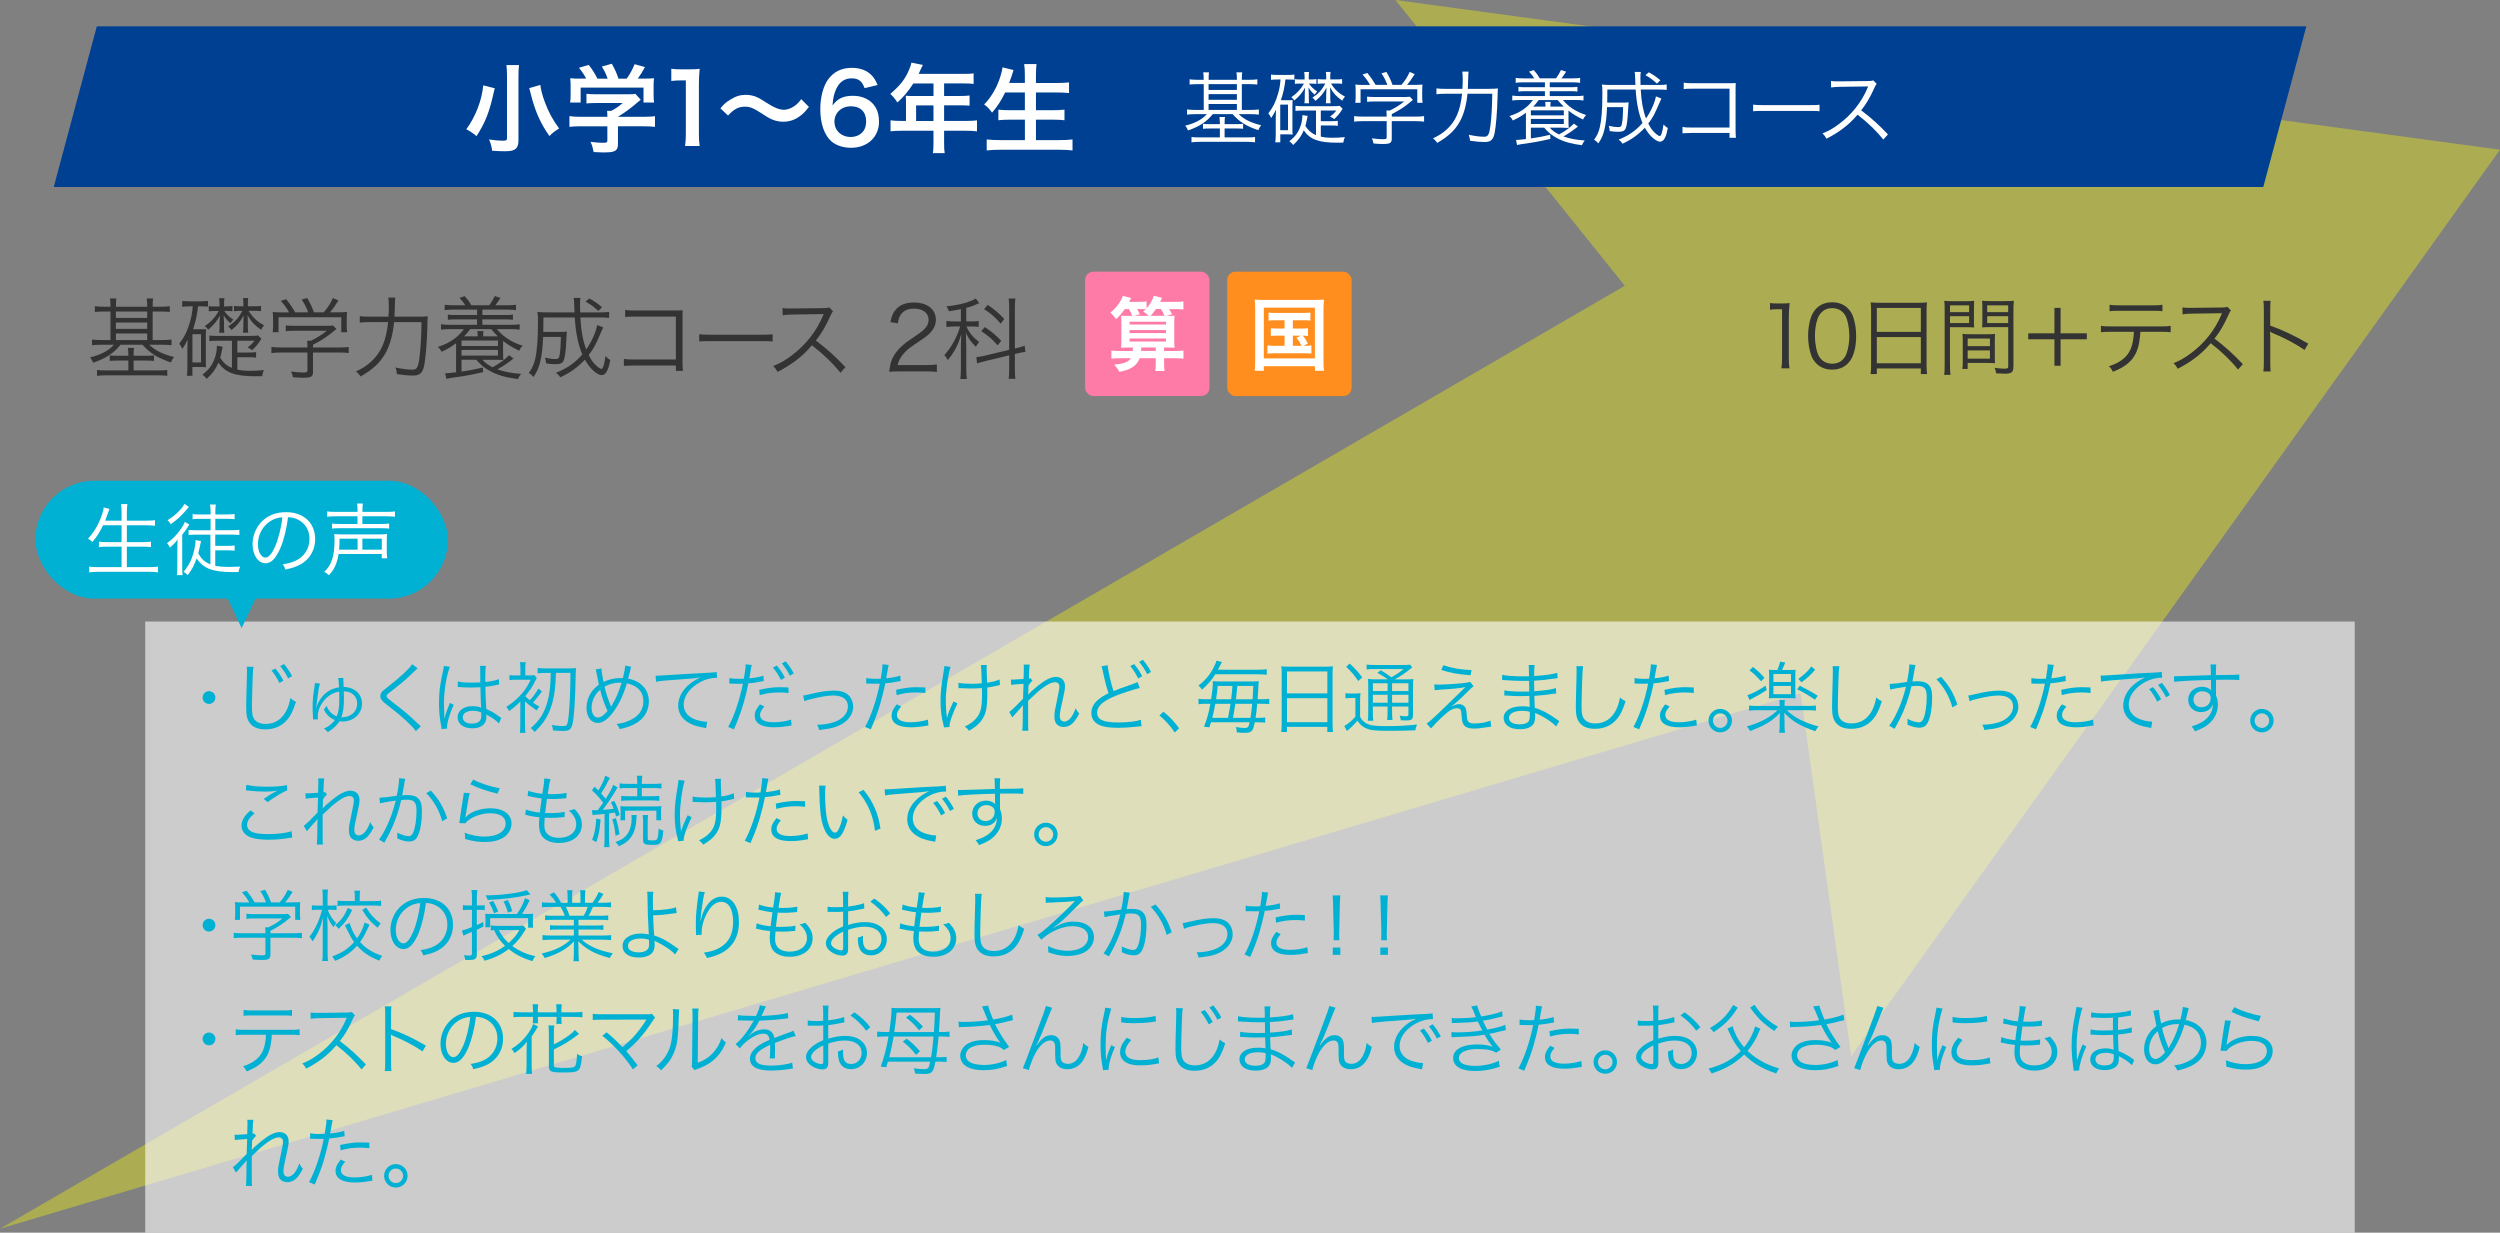 <?xml version="1.0" encoding="UTF-8"?><svg id="_レイヤー_2" xmlns="http://www.w3.org/2000/svg" width="703" height="346.62" viewBox="0 0 703 346.62"><rect x="0" y="0" width="703" height="346.62" fill="#808080" stroke="none"/><defs><style>.cls-1{fill:#004092;}.cls-2{fill:#ff8e1e;}.cls-3{opacity:.6;}.cls-3,.cls-4{fill:#fff;}.cls-5{fill:#00b1d4;}.cls-6{fill:#ff7ba7;}.cls-7{fill:#ff0;opacity:.35;}.cls-8{fill:#333;}</style></defs><g id="_レイヤー_5"><polygon class="cls-7" points="703 42.1 392.38 0 456.9 80.36 0 345.51 506.34 194.92 520.56 296.99 703 42.1"/><polygon class="cls-1" points="636.43 52.59 15.11 52.59 27.22 7.41 648.54 7.41 636.43 52.59"/><path class="cls-4" d="M139.15,24.83c-.05.13-.08.24-.11.33-.08.33-.08.35-.16.65-1.25,5.69-2.39,8.6-4.88,12.47-1.11-.92-1.9-1.44-2.87-1.92,2.6-3.58,4.42-8.27,4.75-12.36l3.28.84ZM145.95,18.29c-.11.84-.16,1.9-.16,3.31v17.92c0,1.3-.35,2.11-1.11,2.55-.54.33-1.33.46-2.82.46-1.03,0-2.17-.05-3.47-.14-.16-1.22-.38-2.03-.87-3.17,1.68.24,2.82.35,3.88.35.9,0,1.17-.14,1.17-.65v-17.35c0-1.38-.05-2.44-.16-3.28h3.55ZM151.94,23.88c.19,1.44.54,2.87,1.25,4.77,1,2.77,2.28,5.12,4.04,7.48-1.08.62-2.01,1.36-2.74,2.12-2.28-3.25-3.66-6.21-4.83-10.28-.03-.11-.3-1.17-.84-3.2l3.12-.89Z"/><path class="cls-4" d="M163.44,35.51c-1.41,0-2.47.05-3.31.16v-3.01c.92.14,2.01.19,3.28.19h7.38v-.19c0-.54-.03-1.03-.08-1.49h1.17c1.17-.6,2.06-1.19,3.2-2.2h-7.46c-1.11,0-1.84.03-2.71.11v-2.71c.81.11,1.57.14,2.74.14h8.97c1.06,0,1.57-.03,2.06-.11l1.49,1.65q-.46.38-.98.81c-1.92,1.65-3.31,2.66-5.42,3.96v.03h7.08c1.33,0,2.52-.05,3.33-.19v3.01c-.79-.11-1.95-.16-3.36-.16h-7.05v4.75c0,.95-.08,1.33-.35,1.71-.46.68-1.38.9-3.82.9-.35,0-1.25-.03-2.66-.11-.3-1.44-.43-1.9-.89-2.88,1.3.19,2.52.27,3.36.27,1.19,0,1.38-.08,1.38-.62v-4.01h-7.35ZM164.83,22.12c-.62-1.19-.98-1.74-2.03-3.06l2.74-.81c.95,1.17,1.57,2.14,2.47,3.88h2.87c-.46-1.27-.89-2.22-1.65-3.42l2.82-.79c1.11,2.09,1.27,2.47,1.87,4.2h2.3c.81-1.08,1.76-2.79,2.22-4.07l2.93.81c-.62,1.17-1.41,2.41-2.03,3.25h1.22c1.84,0,2.36-.03,3.34-.11-.08.68-.11,1.22-.11,2.25v2.52c0,.73.05,1.41.13,2.06h-2.96v-4.2h-17.68v4.2h-2.96c.11-.62.14-1.25.14-2.09v-2.49c0-.98-.03-1.55-.11-2.25,1.22.11,1.38.11,3.2.11h1.27Z"/><path class="cls-4" d="M192.64,41.07c.16-1.06.22-2.12.22-3.52v-14.94h-1.3c-1,0-1.79.05-2.79.16v-3.44c.84.14,1.44.16,2.71.16h2.5c1.38,0,1.79-.03,2.77-.14-.16,1.6-.22,2.85-.22,4.47v13.72c0,1.44.05,2.41.22,3.52h-4.09Z"/><path class="cls-4" d="M202.57,30.49c1-1.22,1.49-1.65,2.68-2.41,1.65-1.03,2.87-1.41,4.45-1.41,1.25,0,2.33.24,3.5.81q.7.35,2.47,1.49c2.06,1.33,3.5,1.9,4.8,1.9.57,0,1.36-.22,2.01-.51,1.17-.6,1.87-1.19,2.82-2.47l2.17,2.17c-1.11,1.41-1.68,1.98-2.58,2.63-1.38,1.03-2.93,1.54-4.69,1.54-.81,0-1.65-.14-2.39-.38-1.06-.35-1.6-.62-3.71-2.01-2.39-1.52-3.23-1.84-4.66-1.84-1.76,0-3.01.65-4.72,2.49l-2.14-2.01Z"/><path class="cls-4" d="M243.11,24.77c-.71-1.98-1.71-2.74-3.63-2.74s-3.33.95-4.26,2.82c-.68,1.41-.98,2.71-1.11,4.8,1.46-1.98,3.06-2.71,5.8-2.71s5.1,1.19,6.29,3.23c.65,1.06.98,2.47.98,4.07,0,4.28-3.25,7.32-7.86,7.32-2.17,0-4.18-.65-5.5-1.79-2.01-1.74-3.15-4.99-3.15-9.08,0-3.33.84-6.54,2.22-8.38,1.6-2.17,3.77-3.23,6.62-3.23,2.33,0,4.26.71,5.56,2.06.71.73,1.11,1.36,1.71,2.77l-3.66.87ZM234.65,34.24c0,2.47,1.92,4.28,4.58,4.28,1.57,0,2.96-.71,3.71-1.9.41-.62.62-1.52.62-2.47,0-2.68-1.6-4.26-4.28-4.26s-4.64,1.84-4.64,4.34Z"/><path class="cls-4" d="M254.77,28.49c0-.6-.03-1-.08-1.57.57.05,1.17.08,1.9.08h5.91v-3.53h-5.67c-1.41,2.2-2.74,3.77-4.47,5.34-.79-1.17-1.08-1.52-2.01-2.41,2.77-2.36,4.18-4.15,5.29-6.81.38-.87.57-1.44.65-1.98l3.23.65c-.16.33-.22.41-.41.81-.03.08-.3.65-.79,1.71h12.69c1.27,0,1.95-.03,2.77-.14v2.96c-.84-.11-1.54-.14-2.77-.14h-5.53v3.53h4.37c1.25,0,1.98-.03,2.79-.14v2.87c-.81-.08-1.55-.11-2.71-.11h-4.45v4.39h6.29c1.25,0,2.11-.05,2.96-.16v3.09c-.84-.11-1.79-.16-2.96-.16h-6.29v3.39c0,1.38.03,2.12.16,2.9h-3.31c.11-.79.16-1.52.16-2.96v-3.33h-9.11c-1.19,0-2.06.05-2.96.16v-3.09c.87.11,1.74.16,2.96.16h1.38v-5.53ZM262.49,34.02v-4.39h-4.88v4.39h4.88Z"/><path class="cls-4" d="M282.65,25.99c-1.11,2.33-2.2,3.96-3.69,5.69-.71-1.03-1.33-1.68-2.22-2.3,2.03-2.06,3.66-4.91,4.58-7.92.35-1.17.49-1.74.6-2.52l3.09.76q-.05.22-.24.71c-.08.19-.08.22-.27.89-.14.41-.38,1.08-.73,2.03h4.42v-2.06c0-1.41-.05-2.25-.19-3.25h3.47c-.11.9-.16,1.79-.16,3.23v2.09h5.64c1.38,0,2.55-.05,3.66-.16v2.98c-1.17-.11-2.28-.16-3.58-.16h-5.72v4.99h4.69c1.36,0,2.44-.05,3.33-.16v2.98c-.98-.11-2.06-.16-3.33-.16h-4.69v5.75h6.51c1.55,0,2.68-.05,3.77-.19v3.09c-1.27-.14-2.25-.19-3.69-.19h-16.59c-1.41,0-2.58.05-3.85.19v-3.09c1.17.14,2.33.19,3.77.19h6.97v-5.75h-4.18c-1.27,0-2.36.05-3.28.16v-2.98c.87.11,1.76.16,3.25.16h4.2v-4.99h-5.53Z"/><path class="cls-4" d="M338.48,22.3c0-.93-.05-1.49-.14-1.97h1.63c-.07.54-.11,1.2-.11,1.97v.14h7.96v-.14c0-.9-.05-1.49-.14-1.97h1.63c-.09.54-.11,1.17-.11,1.97v.14h2.08c.99,0,1.67-.04,2.28-.14v1.47c-.72-.07-1.42-.11-2.28-.11h-2.08v7.25h2.49c.93,0,1.67-.05,2.3-.14v1.47c-.66-.09-1.36-.14-2.26-.14h-3.41c1.56,1.49,3.39,2.4,6.3,3.12-.38.52-.54.81-.79,1.38-3.39-1.13-5.29-2.33-7.23-4.5h-5.58c-1.72,2.15-3.68,3.43-6.96,4.59-.25-.66-.36-.81-.79-1.36,2.69-.63,4.81-1.76,6.08-3.23h-3.3c-.93,0-1.63.04-2.26.14v-1.47c.61.09,1.31.14,2.24.14h2.46v-7.25h-1.7c-.86,0-1.58.05-2.28.11v-1.47c.59.09,1.29.14,2.28.14h1.7v-.14ZM343.02,34.71c0-.84-.04-1.29-.11-1.81h1.56c-.09.52-.11.95-.11,1.81v.2h3.23c.95,0,1.38-.02,1.97-.09v1.4c-.56-.07-1.06-.09-1.97-.09h-3.23v2.51h6.19c1.15,0,1.76-.02,2.37-.11v1.49c-.7-.09-1.45-.14-2.42-.14h-12.99c-1,0-1.76.05-2.46.14v-1.49c.52.07,1.22.11,2.42.11h5.56v-2.51h-2.78c-.88,0-1.36.02-1.97.09v-1.4c.54.07,1.06.09,1.97.09h2.78v-.2ZM347.81,25.29v-1.63h-7.96v1.63h7.96ZM347.81,28.07v-1.6h-7.96v1.6h7.96ZM347.81,30.91v-1.67h-7.96v1.67h7.96Z"/><path class="cls-4" d="M359.44,22.35c-.93,0-1.45.02-2.03.11v-1.49c.63.07,1.31.11,2.15.11h2.31c.84,0,1.45-.02,2.1-.11v1.47c-.57-.07-1.13-.09-2.03-.09h-.47c-.27,2.31-.61,3.82-1.29,5.83h1.94c.72,0,.97,0,1.38-.05-.04.45-.07.77-.07,1.79v6.1c0,1.08,0,1.4.07,1.83-.43-.05-.75-.07-1.38-.07h-2.1v2.24h-1.42c.09-.54.14-1.17.14-2.15v-4.61c0-.79.02-1.47.07-2.44-.5,1.06-.79,1.56-1.36,2.37-.38-.79-.41-.81-.79-1.31,1.31-1.72,2.08-3.25,2.71-5.49.41-1.38.57-2.26.72-4.04h-.63ZM360,36.61h2.19v-7.19h-2.19v7.19ZM370.06,31.09h-3.8c-.93,0-1.47.02-1.97.11v-1.45c.52.09,1.02.11,1.97.11h8.45c1.11,0,1.6-.02,1.99-.11l.84.84q-.14.2-.41.63c-.59.88-.99,1.36-1.94,2.28-.38-.32-.7-.5-1.18-.7.9-.7,1.24-1.04,1.76-1.72h-4.36v3h2.76c.97,0,1.49-.02,2.01-.11v1.42c-.57-.09-1.06-.11-2.01-.11h-2.76v3.14c.99.23,1.94.32,3.28.32.97,0,1.79-.04,3.5-.18-.27.57-.34.79-.45,1.54-.79.02-1.42.02-1.81.02-5.11,0-7.57-.9-9.31-3.46-.72,1.67-1.51,2.76-2.98,4.11-.32-.43-.68-.77-1.08-1.04,1.6-1.29,2.44-2.37,3.07-4.09.41-1.06.57-1.94.61-3.28l1.47.23c-.34,1.7-.45,2.17-.63,2.83.84,1.31,1.65,2.01,2.98,2.58v-6.92ZM368.61,22.35c.68,0,1.08-.02,1.56-.11v1.36c-.47-.07-.99-.09-1.51-.09h-.59c.68.95,1.33,1.58,2.33,2.21-.25.25-.38.41-.72.9-.77-.66-1.26-1.22-1.74-2.01.04.86.09,1.54.09,1.83v.99c0,.75.02,1.15.09,1.6h-1.31c.07-.61.09-1.04.09-1.63v-.97c0-.14,0-.34.02-.57q.02-.34.04-.66c0-.23,0-.27.02-.56-.81,1.49-1.54,2.35-3.01,3.62-.23-.38-.45-.61-.86-.9,1.69-1.22,2.6-2.19,3.57-3.86h-1.02c-.61,0-1.08.02-1.54.09v-1.33c.45.07.84.09,1.45.09h1.29v-.41c0-.7-.02-1.18-.11-1.7h1.36c-.07.41-.09.79-.09,1.7v.41h.59ZM374.28,23.5c1.08,1.72,2.17,2.73,3.93,3.68-.29.34-.52.66-.77,1.13-1.65-1.15-2.46-2.03-3.46-3.75.05.43.09,1.22.09,1.83v1.04c0,.68.04,1.17.11,1.6h-1.36c.07-.54.11-1.04.11-1.63v-.97c0-.38.04-1.31.07-1.79-.9,1.67-1.63,2.55-3.1,3.73-.23-.38-.47-.63-.84-.9,1.9-1.33,2.55-2.06,3.62-3.98h-.59c-.57,0-1.06.02-1.56.09v-1.36c.52.09.86.11,1.54.11h.86v-.41c0-.72-.02-1.22-.11-1.7h1.33c-.07.5-.09.93-.09,1.7v.41h1.69c.72,0,1.2-.02,1.65-.09v1.33c-.5-.07-1.02-.09-1.63-.09h-1.51Z"/><path class="cls-4" d="M391.37,38.82c0,1.4-.43,1.67-2.53,1.67-.63,0-1.81-.04-2.6-.14-.16-.66-.25-.95-.47-1.45,1.15.16,2.21.25,2.96.25,1.04,0,1.2-.07,1.2-.54v-4.54h-6.78c-.99,0-1.7.04-2.37.14v-1.56c.66.09,1.38.14,2.35.14h6.8v-.38c0-.45-.02-.86-.07-1.33h.95c1.56-.75,2.85-1.56,4.04-2.55h-8.27c-.77,0-1.54.04-2.15.11v-1.47c.63.07,1.36.11,2.19.11h8.16c.84,0,1.29-.02,1.67-.09l.86.9q-.29.23-.79.66c-1.51,1.27-2.92,2.19-5.15,3.34v.7h6.71c1.02,0,1.74-.04,2.37-.14v1.56c-.63-.09-1.4-.14-2.4-.14h-6.69v4.75ZM385.26,23.89c-.66-1.15-1.06-1.72-2.12-2.94l1.36-.43c1.04,1.29,1.51,1.97,2.31,3.34h3.3c-.43-1.2-.86-2.08-1.65-3.25l1.4-.38c.86,1.49,1.22,2.26,1.72,3.64h2.49c1.06-1.22,1.67-2.19,2.33-3.64l1.42.61c-.95,1.51-1.42,2.17-2.17,3.03h1.76c1.31,0,1.81-.02,2.6-.09-.07.59-.09,1.04-.09,1.88v1.67c0,.52.05,1.06.11,1.58h-1.49v-3.8h-15.95v3.8h-1.49c.07-.52.11-1.02.11-1.58v-1.67c0-.84-.02-1.29-.09-1.88.84.09,1.33.11,2.58.11h1.58Z"/><path class="cls-4" d="M418.56,24.97c1.36,0,2.03-.02,2.64-.11q-.07.81-.11,2.96c-.07,3.32-.43,7.86-.79,9.54-.41,1.97-1.08,2.58-2.89,2.58-1.08,0-2.31-.11-4.02-.36-.07-.66-.18-1.08-.38-1.69,1.76.38,3.12.56,4.29.56s1.49-.56,1.83-3.3c.27-2.19.45-5.22.5-8.79h-6.98c-.27,3.1-1.06,5.94-2.24,7.98-1.31,2.33-3.23,4.11-6.28,5.85-.38-.61-.77-1.02-1.2-1.27,1.76-.84,2.69-1.45,3.8-2.44,2.62-2.37,3.89-5.29,4.41-10.12h-4.43c-1.29,0-2.19.04-2.78.14v-1.65c.63.09,1.38.14,2.8.14h4.5c.07-1.02.09-1.74.09-2.67,0-1.06-.05-1.65-.14-2.19h1.79c-.07.54-.09.88-.11,1.83q0,1.06-.11,3.03h5.83Z"/><path class="cls-4" d="M430.48,35.93v3c2.46-.36,3.34-.54,5.42-1.04l.07,1.17c-3.12.72-4.66.99-8.25,1.49-.43.07-.72.13-1.11.23l-.32-1.45c.07.02.11.02.16.02.45,0,1.33-.09,2.64-.25v-7.39c-1.24.93-2.08,1.42-3.68,2.17-.29-.56-.45-.77-.95-1.24,1.9-.63,2.89-1.13,4.2-2.08,1.02-.77,1.45-1.22,2.42-2.44h-3.59c-.99,0-1.6.05-2.24.14v-1.38c.61.09,1.2.14,2.24.14h6.94v-1.38h-5.45c-.95,0-1.38.02-1.99.11v-1.33c.59.09.97.11,1.99.11h5.45v-1.38h-6.01c-.93,0-1.58.05-2.21.14v-1.38c.61.09,1.22.13,2.21.13h3.01c-.38-.66-.81-1.2-1.47-1.88l1.33-.45c.77.86,1.17,1.42,1.69,2.33h4.57c.59-.81.93-1.36,1.4-2.35l1.45.47c-.68,1.04-.93,1.38-1.31,1.88h3.03c.99,0,1.63-.04,2.21-.13v1.38c-.66-.09-1.27-.14-2.21-.14h-6.33v1.38h5.81c.99,0,1.38-.02,1.97-.11v1.33c-.61-.09-1.04-.11-1.97-.11h-5.81v1.38h7.25c1.04,0,1.63-.02,2.24-.14v1.38c-.66-.09-1.27-.14-2.24-.14h-3.57c1.11,1.22,1.6,1.67,2.67,2.4,1.2.79,2.24,1.29,3.89,1.83-.43.45-.59.66-.88,1.26-1.74-.84-2.78-1.47-4.09-2.49v2.92c0,.93.02,1.47.07,1.94q-.41-.04-1.81-.07h-3.53c.7.79,1.45,1.33,2.6,1.9,1.94-1.08,2.98-1.83,4.18-3.05l1.15.84c-1.81,1.38-2.67,1.97-4.09,2.76,1.72.63,3.48.95,6.01,1.15-.38.45-.54.75-.81,1.33-3.07-.41-5.13-.99-6.98-1.99-1.51-.81-2.37-1.51-3.64-2.94h-3.73ZM430.48,32.43h9.26v-1.4h-9.26v1.4ZM430.48,34.87h9.26v-1.42h-9.26v1.42ZM434.59,29.97c0-.68-.02-.95-.11-1.33h1.58c-.07.36-.09.66-.09,1.33h3.73c-.54-.54-.81-.81-1.69-1.83h-5.33c-.75.99-1.02,1.31-1.54,1.83h3.46Z"/><path class="cls-4" d="M467.19,27.71c-.07.11-.29.61-.68,1.51-1.29,3.01-1.72,3.82-3.01,5.51.7,1.42,1.27,2.15,2.28,3.01.41.32.77.52.97.52.36,0,.75-1.17,1.02-3.25.47.47.81.75,1.22.99-.29,1.49-.47,2.1-.81,2.76-.36.72-.81,1.08-1.4,1.08s-1.49-.52-2.37-1.4c-.68-.66-1.29-1.49-1.88-2.53-1.85,1.97-3.66,3.28-6.26,4.5-.36-.54-.59-.77-1.11-1.15,2.83-1.13,4.88-2.55,6.71-4.68-1.04-2.42-1.7-5.63-1.92-9.4h-7.96c0,1.97-.02,2.73-.04,3.68h4.32c.81,0,1.2-.02,1.69-.09q-.07.47-.16,2.53c-.13,2.55-.36,4.2-.68,4.86-.34.7-.84.9-2.1.9-.81,0-1.36-.05-2.37-.2-.04-.59-.09-.93-.27-1.47,1.24.27,1.92.36,2.67.36s.93-.2,1.08-1.2c.16-.95.27-2.64.29-4.43h-4.52c-.14,2.89-.32,4.56-.72,6.24-.38,1.6-.79,2.58-1.72,3.96-.41-.47-.72-.75-1.2-1.02.84-1.18,1.27-2.12,1.58-3.39.5-2.03.75-5.08.75-9.49,0-1.51-.02-1.88-.14-2.64.79.09,1.6.11,2.76.11h6.67c-.09-2.78-.11-3.14-.23-3.66h1.74c-.09.45-.11.99-.11,1.85,0,.41,0,.75.04,1.81h4.93c1.27,0,1.85-.02,2.42-.14v1.54c-.7-.09-1.33-.11-2.53-.11h-4.77c.16,3.23.66,5.97,1.49,8.13,1.36-1.94,2.53-4.56,2.78-6.21l1.54.61ZM465.94,23.52c-1.27-1.15-1.74-1.51-3.25-2.4l.97-.79c1.49.86,1.76,1.04,3.23,2.24l-.95.95Z"/><path class="cls-4" d="M475.54,37.4q-1.83.02-2.42.09v-1.79c.75.14,1.06.16,2.46.16h10.76v-10.92h-10.28c-1.36,0-1.83.02-2.6.11v-1.81c.79.14,1.13.16,2.6.16h10.85c.29,0,.61-.02,1.17-.04-.04.56-.04.95-.04,1.76v11.57c0,.84.04,1.65.11,2.06h-1.81v-1.36h-10.8Z"/><path class="cls-4" d="M492.99,29.42c.66.11,1.27.14,2.8.14h13.13c1.67,0,2.03-.02,2.73-.11v1.83c-.72-.07-1.24-.09-2.76-.09h-13.11c-1.65,0-2.12.02-2.8.09v-1.85Z"/><path class="cls-4" d="M529.58,39.23c-1.79-2.28-4.34-4.75-7.23-6.98-1.58,1.81-2.69,2.85-4.32,4.04-1.56,1.13-2.76,1.88-4.43,2.71-.36-.68-.54-.93-1.11-1.49,1.74-.7,2.85-1.31,4.59-2.6,3.62-2.67,6.42-6.24,8.07-10.19.04-.14.07-.16.11-.27.04-.07.04-.09.07-.16-.2.02-.27.02-.54.02l-7.55.11c-1.02.02-1.67.07-2.33.18l-.04-1.83c.61.09,1.02.11,1.79.11h.59l8.07-.09c.79-.02,1.06-.04,1.45-.18l.95.97c-.23.27-.38.54-.63,1.11-1.27,2.8-2.33,4.59-3.73,6.33,2.96,2.26,4.95,4.04,7.53,6.78l-1.29,1.42Z"/><rect class="cls-3" x="40.84" y="174.77" width="621.31" height="171.85"/><path class="cls-5" d="M60.57,196.15c0,.99-.81,1.8-1.8,1.8s-1.8-.81-1.8-1.8.81-1.8,1.8-1.8,1.8.81,1.8,1.8Z"/><path class="cls-5" d="M71.29,187.52c-.13.73-.22,1.85-.29,4.62-.09,2.64-.15,5.63-.15,6.62,0,.26.02.84.04,1.32.09,1.32.37,2.05,1.03,2.64.62.55,1.61.86,2.75.86,2.62,0,4.64-1.32,5.9-3.83.51-1.03.77-1.89,1.08-3.45.59.51.92.73,1.58,1.08-.84,2.55-1.47,3.85-2.44,4.99-1.56,1.83-3.63,2.73-6.21,2.73-1.87,0-3.26-.53-4.14-1.54-.9-1.03-1.21-2.2-1.21-4.51,0-1.47.02-2.02.2-8.96.02-.66.02-1.06.02-1.43,0-.46-.02-.71-.09-1.17l1.91.02ZM77.43,187.98c.99,1.19,1.58,2.11,2.27,3.41l-1.12.66c-.55-1.17-1.61-2.82-2.24-3.5l1.1-.57ZM79.85,186.71c.99,1.21,1.54,2.02,2.29,3.41l-1.12.64c-.46-1.03-1.39-2.44-2.24-3.45l1.08-.59Z"/><path class="cls-5" d="M89.02,198.94c.24-.88.31-1.06.53-1.45,1.32-2.46,3.21-3.83,5.79-4.22-.09-1.63-.11-1.94-.24-2.6l1.45-.02v.46c0,.13,0,.38.04.81.02.53.02.68.04,1.25,3.12.09,5.17,1.98,5.17,4.73s-2.33,4.99-5.46,4.99c-.31,0-.51-.02-.86-.07-.75,1.17-1.78,2.13-3.32,3.06-.44-.55-.59-.68-1.08-1.01,1.23-.53,2.07-1.17,2.99-2.29.04-.07.07-.07.11-.11-.2-.07-.42-.15-.73-.33-1.03-.57-1.83-1.45-2.38-2.64.33-.35.46-.53.75-1.03.59,1.5,1.52,2.44,2.86,2.95.53-1.17.73-2.55.73-4.97,0-.59-.02-1.14-.04-1.98-2.05.37-3.7,1.52-4.88,3.37-.73,1.14-1.14,2.38-1.14,3.43,0,.31.02.55.09.99l-1.41.07q0-.31-.04-1.14c-.07-.9-.09-1.72-.09-2.38,0-1.83.15-3.37.53-5.68.07-.4.11-.75.11-1.06l1.47.15c-.29.64-.46,1.65-.77,4.18-.02.31-.11.88-.2,1.67q-.07.55-.09.86h.07ZM96.26,201.69c2.42-.02,4.18-1.63,4.18-3.83,0-1.41-.75-2.6-1.98-3.1-.55-.24-1.03-.33-1.78-.37.04.79.04,1.3.04,1.91,0,2.57-.24,4.31-.77,5.41q.09-.02.31-.02Z"/><path class="cls-5" d="M117.45,187.92c-.24.2-.42.35-2.71,2.55-1.1,1.03-2.29,2.02-5.06,4.16-.81.62-.97.79-.97,1.1,0,.4.18.55,1.96,1.94,3.19,2.44,3.81,2.95,7.04,6.01.33.33.37.35.62.55l-1.39,1.36c-.53-.75-1.39-1.67-2.84-3.01-1.47-1.36-2.35-2.09-5.57-4.6-1.23-.97-1.58-1.45-1.58-2.2,0-.53.22-1.03.64-1.47q.26-.26,1.87-1.5c2.93-2.24,5.68-4.82,6.45-6.03l1.54,1.14Z"/><path class="cls-5" d="M126.53,187.52c-.95,2.2-1.69,6.71-1.69,10.32,0,.77.04,2.07.09,3.08,0,.18,0,.22.02.62v.42l.09.02c.4-1.65.55-2.07,1.3-3.87.09-.2.13-.29.18-.44l1.08.51c-1.03,2.16-1.89,4.95-1.89,6.25,0,.11,0,.13.04.44l-1.56.15c-.02-.2-.04-.31-.13-.81-.4-2.05-.62-4.31-.62-6.54,0-2.93.29-5.24,1.14-9.04.2-.97.22-1.1.24-1.39l1.72.29ZM128.75,191.61c1.08.26,2.02.35,3.96.35.86,0,1.45-.02,2.35-.07q-.02-2.07-.02-3.74c0-.37-.02-.68-.07-.9h1.65c-.11.59-.15,1.63-.15,3.45,0,.24,0,.59.02,1.08,1.69-.2,2.97-.46,3.81-.81l.07,1.5s-.04,0-1.54.31c-.57.13-1.19.22-2.33.35.02,2.18.07,3.3.24,6.23,1.61.73,2.22,1.08,3.67,2.16.26.18.31.22.55.37l-.68,1.54c-.68-.77-1.56-1.39-3.12-2.29q-.09-.04-.22-.13t-.2-.13c.04.33.04.37.04.57,0,.57-.09,1.1-.26,1.5-.53,1.17-1.87,1.85-3.67,1.85-2.55,0-4.16-1.21-4.16-3.12s1.74-3.12,4.18-3.12c.9,0,1.94.18,2.44.44-.07-.46-.15-2.53-.22-5.74-.99.04-1.67.07-2.51.07-.9,0-1.72-.02-2.49-.07-.37-.04-.62-.04-.7-.04-.2-.02-.33-.02-.37-.02-.11-.02-.18-.02-.22-.02h-.09l.04-1.54ZM132.97,199.87c-1.72,0-2.84.73-2.84,1.83s1.01,1.78,2.55,1.78c.97,0,1.83-.29,2.24-.77.29-.33.42-.86.42-1.72,0-.15-.02-.66-.02-.66-.9-.35-1.47-.46-2.35-.46Z"/><path class="cls-5" d="M152.41,194.43q-1.5,1.98-2.53,3.15c.64.44.97.64,1.8,1.12-.31.31-.53.62-.79,1.08-1.45-.99-2.44-1.78-3.28-2.6.02.44.02.7.02,1.01v5.35c0,1.28.04,1.98.13,2.55h-1.58c.09-.62.13-1.54.13-2.57v-4.95c0-.11,0-.57.02-1.32-1.19,1.21-1.98,1.87-3.17,2.71-.31-.59-.4-.75-.79-1.19,1.58-1.03,2.35-1.65,3.59-2.88,1.45-1.47,2.35-2.79,3.26-4.75h-3.87c-.88,0-1.65.04-2.09.11v-1.43c.57.11.79.11,2.09.11h.99v-1.91c0-.73-.04-1.23-.13-1.8h1.63c-.11.55-.13.92-.13,1.8v1.91h.9c.75,0,1.19-.02,1.65-.09l.68.81c-.09.13-.24.46-.44.84-.66,1.41-1.45,2.62-2.79,4.25.31.35.55.57,1.28,1.17,1.14-1.25,1.54-1.83,2.38-3.28l1.06.81ZM153.68,189.22c-1.1,0-1.89.04-2.49.13v-1.52c.59.09,1.39.13,2.49.13h6.14c.97,0,1.76-.04,2.16-.11q-.09.95-.11,2.35c-.11,6.67-.42,11.33-.88,13.36-.33,1.52-.92,1.98-2.55,1.98-1.03,0-1.58-.02-2.93-.15-.07-.7-.13-.95-.35-1.52,1.12.18,2.35.31,3.08.31,1.06,0,1.25-.2,1.47-1.45.42-2.51.7-7.96.7-13.51h-4.09c-.09,3.65-.31,5.65-.88,7.96-.9,3.59-2.38,6.09-5.1,8.65-.31-.42-.57-.68-1.1-1.1,2.46-2.07,3.87-4.29,4.75-7.57.59-2.27.81-4.18.88-7.94h-1.19Z"/><path class="cls-5" d="M169.12,187.94c.02.7.31,2.55.59,3.83,1.54-.75,3.06-1.1,4.71-1.1.15,0,.42,0,.73.02.37-1.45.64-2.9.68-3.54l1.65.35q-.13.35-.59,2.31c-.11.37-.15.62-.26,1.03,3.65.68,5.83,3.08,5.83,6.4,0,2.05-.9,4.05-2.4,5.28-1.12.95-2.71,1.72-4.44,2.18-.33.09-.44.11-1.39.33-.18-.57-.29-.75-.86-1.47,1.25-.11,2.11-.33,3.28-.81,1.54-.64,2.64-1.43,3.3-2.4.64-.92.97-1.98.97-3.12,0-2.68-1.61-4.44-4.64-5.08-.99,3.41-2.55,6.56-4.27,8.63-1.41,1.72-2.64,2.51-3.92,2.51-1.91,0-3.17-1.72-3.17-4.31,0-1.43.46-2.95,1.28-4.2.57-.86,1.19-1.5,2.2-2.25-.15-.7-.42-2-.62-3.1-.13-.73-.15-.81-.29-1.17l1.63-.31ZM167.23,195.82c-.55.95-.88,2.13-.88,3.08,0,1.74.7,2.88,1.78,2.88.77,0,1.72-.66,2.71-1.87-.88-1.85-1.58-3.89-2.07-5.92-.73.64-1.14,1.12-1.54,1.83ZM171.85,198.7c.11-.22.11-.24.26-.48,1.03-1.63,2-3.87,2.68-6.23-.24,0-.44-.02-.55-.02-1.56,0-2.97.37-4.25,1.12.42,1.78.88,3.23,1.65,5.11.11.29.13.33.18.51h.02Z"/><path class="cls-5" d="M184.36,189.99h.79c.31,0,.57-.02,1.25-.07,2.62-.2,9.66-.59,12.5-.73,1.23-.04,2.27-.13,2.62-.24l.13,1.65c-.88,0-1.63.09-2.46.29-1.47.4-3.01,1.19-4.22,2.22-1.76,1.47-2.71,3.26-2.71,5.08s1.12,3.32,3.08,4.07c1.08.4,2.46.7,3.3.7h.22l-.29,1.78c-.24-.04-.33-.07-.68-.13-2.18-.37-3.5-.84-4.75-1.69-1.56-1.06-2.44-2.68-2.44-4.49,0-2.55,1.5-4.99,4.11-6.75.68-.46,1.25-.77,2.09-1.17-1.3.22-2.4.33-4.84.48-4.55.31-6.51.48-7.59.73l-.11-1.74Z"/><path class="cls-5" d="M205.11,190.69c.7.13,1.58.2,2.75.2.44,0,.68,0,1.32-.04.38-2.38.48-3.15.48-3.89v-.15l1.74.18c-.09.35-.11.46-.18.77-.02.13-.09.57-.22,1.32-.13.77-.18,1.08-.29,1.67,1.52-.13,3.01-.42,3.96-.75l.11,1.52-.22.02-.4.09c-1.43.29-2.71.46-3.72.53-.92,4.67-2.24,8.89-4.07,12.94l-1.61-.68c1.56-2.68,3.26-7.68,4.14-12.17-.44.02-.7.02-1.52.02-.77,0-.97,0-1.83-.04h-.09s-.18,0-.37.02v-1.54ZM214.94,198.68c-.44.53-.51.59-.66.84-.35.46-.55,1.03-.55,1.56,0,1.32,1.34,2.02,3.85,2.02,1.65,0,3.61-.31,4.86-.75l.15,1.65-.29.04-.68.13c-1.47.24-2.75.35-3.92.35-3.61,0-5.48-1.12-5.48-3.3,0-.99.31-1.67,1.47-3.17l1.23.62ZM221.74,194.87c-1.06-.11-1.67-.15-2.6-.15-1.96,0-3.5.2-5.5.75l-.15-1.5c2.55-.55,3.98-.73,5.83-.73.42,0,.75,0,2.4.07l.02,1.56ZM218.44,187.15c.99,1.19,1.61,2.11,2.27,3.41l-1.1.66c-.55-1.17-1.61-2.79-2.27-3.48l1.1-.59ZM220.93,185.96c.99,1.21,1.54,2.02,2.27,3.41l-1.1.64c-.46-1.03-1.39-2.44-2.24-3.46l1.08-.59Z"/><path class="cls-5" d="M225.83,195.57c.55-.04.66-.07,2.02-.4,2.88-.68,4.82-.97,6.71-.97,2.27,0,3.83.68,4.67,2.05.44.7.68,1.61.68,2.51,0,2.46-1.98,4.71-5.04,5.68-1.34.42-1.87.51-4.53.84-.13-.62-.22-.84-.57-1.52.13.02.22.02.31.02,1.36,0,3.08-.26,4.33-.68,2.51-.81,4.03-2.49,4.03-4.44s-1.41-3.08-4.07-3.08c-1.47,0-3.17.26-5.79.88-1.34.31-1.69.42-2.35.73l-.4-1.61Z"/><path class="cls-5" d="M243.6,190.69c.7.13,1.58.2,2.75.2.44,0,.68,0,1.32-.04.44-2.71.48-3.08.48-4.05l1.74.18q-.13.53-.4,2.09c-.11.7-.18,1.01-.29,1.67,1.72-.18,2.91-.4,3.96-.75l.11,1.52q-.18.02-.62.11c-1.12.24-2.64.44-3.72.53-.33,1.74-.95,4.22-1.54,6.23-.73,2.35-1.36,4.03-2.53,6.71l-1.61-.68c1.63-2.84,3.32-7.85,4.14-12.17-.44.02-.7.02-1.52.02-.77,0-.97,0-1.83-.04h-.09s-.18,0-.37.02v-1.54ZM253.43,198.68c-.44.53-.51.59-.66.84-.35.46-.55,1.03-.55,1.56,0,1.32,1.34,2.02,3.85,2.02,1.65,0,3.61-.31,4.86-.75l.15,1.65q-.24.04-.97.15c-1.47.26-2.75.37-3.92.37-3.61,0-5.48-1.12-5.48-3.3,0-.99.31-1.67,1.47-3.17l1.23.62ZM260.23,194.87c-1.06-.11-1.67-.15-2.6-.15-1.96,0-3.5.2-5.5.75l-.15-1.5c2.55-.55,3.98-.73,5.83-.73.42,0,.75,0,2.4.07l.02,1.56Z"/><path class="cls-5" d="M267.3,187.54c-.7,2.09-1.34,6.6-1.34,9.59,0,1.21.09,2.84.18,3.59.09.48.13.95.13,1.19.44-1.56.59-1.96,1.85-4.66l1.12.53c-.64,1.3-1.19,2.66-1.63,3.85-.44,1.3-.62,2.05-.62,2.79l-1.52.13c-.04-.29-.07-.35-.18-.77-.55-2.07-.81-4.2-.81-6.51,0-2.6.2-4.4.88-8.47.15-.9.18-1.12.2-1.52l1.74.26ZM269.54,191.99c.84.2,2.11.29,3.74.29.88,0,1.69-.04,2.79-.13-.11-3.83-.15-4.47-.26-5.13l1.69-.02c-.04.35-.07.48-.07.75,0,.15,0,.26.02.66q.02.51.13,3.56c1.67-.24,2.68-.53,3.5-.92l.11,1.58c-.46.09-.51.09-1.17.26-.84.2-1.52.33-2.4.44.02.59.02.95.02,1.58,0,4.18-.4,5.99-1.69,7.75-.81,1.08-1.76,1.85-3.45,2.84-.44-.57-.62-.75-1.19-1.19,1.54-.75,2.57-1.52,3.37-2.53,1.12-1.43,1.47-3.04,1.47-6.56,0-.62,0-1.1-.04-1.74-.97.09-2.24.13-3.21.13-.62,0-1.87-.04-2.66-.09-.2-.02-.31-.02-.4-.02-.07,0-.18,0-.33.02l.02-1.54Z"/><path class="cls-5" d="M283.81,200.2c.62-.4,2.2-1.94,3.87-3.72.02-.88.07-2.27.13-4.2q-2.95.2-3.46.31l-.09-1.52c.35.04.48.04.68.04.07,0,1.03-.07,2.88-.18.07-1.67.09-2.66.09-2.95,0-.46-.02-.66-.07-1.1l1.74.02c-.11.53-.18,1.23-.26,3.92.2-.02.26-.04.44-.11l.57.68c-.29.24-.55.57-1.12,1.36,0,.24,0,.42-.02.55q-.02.44-.04,1.47s0,.09-.02.2c0,.18-.02.22-.02.35l.04.02c.33-.48,1.08-1.19,2.79-2.57,2-1.61,3.65-2.42,4.97-2.42,1.58,0,2.57.99,2.57,2.58,0,.75-.13,1.56-.51,3.21-.81,3.54-.95,4.31-.95,5.21,0,1.01.46,1.56,1.32,1.56.59,0,1.34-.48,1.87-1.21.55-.77.99-1.67,1.25-2.53.46.81.59,1.01,1.01,1.5-.62,1.17-.86,1.56-1.36,2.18-.88,1.08-1.87,1.58-3.04,1.58-.57,0-1.14-.18-1.54-.46-.73-.51-1.03-1.28-1.03-2.51,0-1.12.04-1.36.84-5.13.44-2,.55-2.71.55-3.3,0-.73-.46-1.19-1.21-1.19-.86,0-1.92.48-3.32,1.5-1.32.97-1.94,1.52-4.25,3.74v4.75c0,2.82,0,2.99.07,3.65h-1.72q.13-.81.15-3.63,0-2.57.07-3.56h-.04c-.09.18-.15.24-.4.53q-.33.37-1.08,1.21c-.24.26-.55.62-.92,1.03-.35.4-.42.46-.57.7l-.88-1.58Z"/><path class="cls-5" d="M311.48,187.06c0,1.06,1.06,5.7,1.65,7.28,1.21-.51,1.94-.79,5.32-1.96.77-.29.99-.37,1.41-.59l.66,1.67c-1.54.35-4.69,1.36-6.62,2.13-3.76,1.52-5.39,2.97-5.39,4.8,0,1.98,1.69,2.77,6.01,2.77,2.53,0,5-.29,6.29-.75l.18,1.83c-.33,0-.42,0-.66.02l-.22.02-.75.09c-2.27.22-3.32.29-4.86.29-2.18,0-3.83-.2-4.88-.59-1.8-.66-2.73-1.87-2.73-3.61,0-1.41.66-2.68,1.96-3.74.84-.68,1.52-1.12,2.88-1.8-.57-1.61-1.01-3.28-1.61-6.14-.22-.95-.24-1.06-.37-1.41l1.74-.31ZM318.92,186.73c.99,1.19,1.58,2.11,2.27,3.41l-1.12.66c-.55-1.17-1.61-2.82-2.24-3.5l1.1-.57ZM321.38,185.52c1.01,1.23,1.56,2.05,2.29,3.43l-1.1.62c-.48-1.03-1.41-2.44-2.24-3.45l1.06-.59Z"/><path class="cls-5" d="M327.15,200.13c1.8,1.45,2.93,2.64,4.42,4.67l-1.23,1.17c-1.41-2.05-2.68-3.43-4.33-4.8l1.14-1.03Z"/><path class="cls-5" d="M341.75,189.61c-1.06,1.67-2.16,2.93-3.76,4.33-.33-.51-.57-.81-.99-1.17,2-1.5,3.39-3.19,4.45-5.43.35-.75.53-1.19.62-1.54l1.54.37c-.29.51-.35.64-.51.95-.4.81-.42.84-.62,1.21h10.96c1.25,0,1.98-.04,2.77-.15v1.56c-.88-.09-1.58-.13-2.77-.13h-11.68ZM340.54,203.12c-.15.51-.22.66-.46,1.41l-1.52-.18c.88-2.24,1.32-3.83,1.8-6.45h-1.25c-1.03,0-1.56.02-2.09.13v-1.54c.55.11,1.08.13,2.16.13h1.39c.31-1.98.48-3.52.48-4.55,0-.2-.02-.29-.04-.53.11,0,.18.02.24.02q.33.04,1.43.07h9.51c.75,0,1.28-.02,1.8-.09-.09.51-.09.7-.13,1.58-.09,1.45-.13,2.29-.22,3.5h1.21c.99,0,1.54-.02,2.07-.11v1.5c-.59-.09-1.12-.11-2.09-.11h-1.3c-.11,1.43-.29,2.84-.46,3.96h.68c1.01,0,1.52-.02,2.02-.11v1.47c-.59-.09-1.06-.11-2.05-.11h-.88c-.31,1.52-.48,2-.84,2.4-.42.44-.9.57-2.02.57-.59,0-1.21-.04-2.18-.13-.02-.57-.09-.92-.29-1.5,1.23.2,1.89.26,2.55.26.55,0,.86-.15,1.03-.51.09-.22.11-.31.29-1.1h-10.85ZM345.32,201.87q.44-2.22.7-3.96h-4.27c-.26,1.5-.51,2.62-.86,3.96h4.42ZM346.2,196.63q.18-1.32.37-3.74h-4.14c-.15,1.61-.24,2.18-.46,3.74h4.22ZM347.39,197.91q-.24,1.67-.66,3.96h4.91c.18-1.08.33-2.4.48-3.96h-4.73ZM352.23,196.63c.07-1.06.13-2.31.2-3.74h-4.49q-.2,2.29-.4,3.74h4.69Z"/><path class="cls-5" d="M360.42,189.52c0-.88-.02-1.52-.11-2.16.7.09,1.34.11,2.35.11h9.9c1.01,0,1.63-.02,2.27-.11-.09.64-.11,1.19-.11,2.02v14.1c0,1.06.04,1.67.13,2.35h-1.61v-1.43h-11.35v1.43h-1.61c.09-.66.13-1.34.13-2.33v-13.99ZM361.9,194.98h11.35v-6.16h-11.35v6.16ZM361.9,203.08h11.35v-6.75h-11.35v6.75Z"/><path class="cls-5" d="M378.35,194.91c.46.09.86.11,1.56.11h1.01c.66,0,1.12-.02,1.65-.11-.09.66-.11,1.25-.11,2.31v4.31c.42.9.86,1.36,1.78,1.89.97.57,2.4.77,5.46.77,3.39,0,6.16-.15,8.78-.46-.24.59-.4,1.08-.51,1.63-2.4.09-5.06.15-7.11.15-4.36,0-5.66-.15-7.06-.88-.79-.42-1.34-.92-2.11-1.96-.68.81-.9,1.03-1.5,1.61-.35.31-.44.4-.81.75-.24.2-.31.26-.62.53l-.75-1.43c.81-.37,1.98-1.34,3.12-2.57v-5.28h-1.32c-.66,0-1.03.02-1.47.11v-1.47ZM379.54,186.6c1.5,1.39,2.38,2.35,3.52,3.89l-1.12,1.01c-1.08-1.61-1.94-2.62-3.41-4l1.01-.9ZM390.24,191.04c-.81-.64-1.94-1.32-2.93-1.85l.99-.7c1.14.68,1.74,1.08,2.95,1.96,1.67-.95,2.22-1.32,3.41-2.31h-8.16c-1.01,0-1.58.02-2.2.11v-1.39c.62.11,1.19.13,2.33.13h7.68c1.32,0,1.8-.02,2.24-.09l.55.79c-.2.13-.29.2-.55.42-1.36,1.14-2.77,2.07-4.38,2.93h2.86c1.21,0,1.89-.02,2.4-.11-.07.62-.09,1.41-.09,2.71v7.26c0,1.39-.35,1.69-1.89,1.69-.51,0-.88,0-1.54-.04-.07-.53-.13-.81-.31-1.28.73.11,1.23.15,1.83.15.51,0,.62-.09.62-.62v-2.13h-4.6v1.39c0,1.12.04,1.78.13,2.38h-1.52c.09-.57.13-1.3.13-2.38v-1.39h-4.14v1.69c0,1.14.04,1.78.13,2.31h-1.56c.09-.55.13-1.23.13-2.31v-6.95c0-1.32-.02-1.94-.09-2.49.62.09,1.34.11,2.38.11h3.19ZM386.06,192.14v2.18h4.14v-2.18h-4.14ZM386.06,197.6h4.14v-2.22h-4.14v2.22ZM391.45,194.32h4.6v-2.18h-4.6v2.18ZM396.05,195.38h-4.6v2.22h4.6v-2.22Z"/><path class="cls-5" d="M403.3,192.47c.55.04.84.04,1.32.04,1.94,0,5.83-.26,7.72-.53.51-.07.77-.13,1.06-.24l.97,1.21c-.46.35-.68.57-1.96,1.83-1.85,1.85-3.28,3.12-4.36,3.96,1.23-.59,1.61-.73,2.2-.73s1.12.2,1.5.57c.44.44.59.95.68,2.2.09,1.39.15,1.72.4,2.07.31.42.81.59,1.83.59,1.61,0,3.28-.31,4.44-.81l.24,1.69q-.22.02-1.78.26c-1.21.2-2.05.29-3.01.29-1.65,0-2.62-.4-3.08-1.25-.26-.48-.37-.97-.48-2.42-.07-1.01-.11-1.25-.24-1.52-.15-.33-.55-.53-1.01-.53-1.14,0-2.22.62-4.05,2.31-1.08.99-2.53,2.49-3.3,3.37l-1.23-1.36c.77-.53,1.06-.77,2.38-2.02,1.58-1.47,3.41-3.23,5.19-4.99.64-.64,1.76-1.74,3.34-3.26-1.36.31-2.82.46-6.56.7-1.06.07-1.52.11-2.09.18l-.11-1.61ZM405.85,187.06c2.33.81,5.06,1.28,7.97,1.36l-.31,1.47c-3.96-.35-5.57-.64-8.21-1.5l.55-1.34Z"/><path class="cls-5" d="M437.61,204.29c-1.01-1.06-2.62-2.18-4.49-3.15-.37-.2-.88-.42-1.47-.66q.04.51.04.79c0,1.17-.15,1.87-.55,2.4-.64.9-1.98,1.39-3.72,1.39-1.45,0-2.66-.31-3.41-.88-.75-.55-1.19-1.41-1.19-2.31,0-1.45,1.14-2.6,3.08-3.04.66-.15,1.32-.22,2.29-.22.73,0,1.03.02,1.98.18q-.02-.07-.02-.26s-.02-.11-.02-.24c-.02-.2-.02-.66-.04-1.3-.02-.29-.02-.7-.04-1.28-.79.02-1.89.04-2.6.04-1.32,0-2.35-.04-3.72-.15-.24-.02-.42-.02-.55-.02h-.18l.02-1.45c.99.22,2.82.35,5.04.35.57,0,1.34,0,1.96-.02l-.04-3.01c-.64.02-.99.02-1.5.02-1.61,0-3.39-.07-5.37-.22-.15-.02-.29-.02-.4-.02-.07,0-.18,0-.31.02l.02-1.5c.95.26,3.23.44,5.63.44.44,0,1.19-.02,1.91-.02q-.02-2.68-.11-3.17h1.69c-.09.46-.13,1.52-.15,3.1,3.04-.2,5.3-.51,6.51-.9l.11,1.5q-.37.02-1.52.18c-2.07.31-2.66.37-5.1.53q.02,1.8.04,2.97c2.99-.22,4.88-.48,6.09-.9l.09,1.52c-.29.02-.51.04-1.28.15-1.52.24-3.26.42-4.88.53q.04,1.23.13,3.37c1.91.53,3.83,1.54,6.14,3.21.35.26.46.33.75.51l-.88,1.54ZM430.17,200.13c-.84-.2-1.28-.24-2.24-.24-2.18,0-3.61.79-3.61,1.96s1.1,1.83,3.01,1.83c1.17,0,2-.24,2.42-.73.31-.31.44-.92.44-1.98l-.02-.84Z"/><path class="cls-5" d="M445.18,187.35c-.13.75-.22,1.87-.29,4.64-.09,2.64-.15,5.63-.15,6.62,0,.26.02.81.04,1.32.09,1.32.37,2.05,1.03,2.64.62.55,1.61.86,2.75.86,2.62,0,4.64-1.32,5.9-3.83.51-1.06.77-1.92,1.08-3.46.62.53.88.7,1.58,1.06-.84,2.57-1.47,3.87-2.44,4.99-1.56,1.85-3.63,2.75-6.21,2.75-1.87,0-3.26-.53-4.14-1.54-.9-1.03-1.21-2.2-1.21-4.51,0-1.47.02-2.02.2-8.96.02-.66.02-1.08.02-1.43,0-.46-.02-.73-.09-1.17h1.91Z"/><path class="cls-5" d="M459.66,190.69c.7.13,1.58.2,2.75.2.44,0,.68,0,1.32-.04.44-2.71.48-3.08.48-4.05l1.74.18q-.13.53-.4,2.09c-.11.7-.18,1.01-.29,1.67,1.72-.18,2.91-.4,3.96-.75l.11,1.52q-.18.02-.62.11c-1.12.24-2.64.44-3.72.53-.33,1.74-.95,4.22-1.54,6.23-.73,2.35-1.36,4.03-2.53,6.71l-1.61-.68c1.63-2.84,3.32-7.85,4.14-12.17-.44.02-.7.02-1.52.02-.77,0-.97,0-1.83-.04h-.09s-.18,0-.37.02v-1.54ZM469.5,198.68c-.44.53-.51.59-.66.84-.35.46-.55,1.03-.55,1.56,0,1.32,1.34,2.02,3.85,2.02,1.65,0,3.61-.31,4.86-.75l.15,1.65q-.24.04-.97.15c-1.47.26-2.75.37-3.92.37-3.61,0-5.48-1.12-5.48-3.3,0-.99.31-1.67,1.47-3.17l1.23.62ZM476.3,194.87c-1.06-.11-1.67-.15-2.6-.15-1.96,0-3.5.2-5.5.75l-.15-1.5c2.55-.55,3.98-.73,5.83-.73.42,0,.75,0,2.4.07l.02,1.56Z"/><path class="cls-5" d="M487.03,202.64c0,1.83-1.47,3.3-3.3,3.3s-3.3-1.47-3.3-3.3,1.47-3.3,3.3-3.3,3.3,1.47,3.3,3.3ZM481.68,202.64c0,1.12.92,2.05,2.05,2.05s2.05-.92,2.05-2.05-.92-2.05-2.05-2.05-2.05.92-2.05,2.05Z"/><path class="cls-5" d="M502.48,199.73c1.12,1.12,2.44,2.02,4,2.79,1.41.68,3.23,1.34,4.91,1.76-.37.4-.68.84-.92,1.34-4.14-1.41-6.45-2.77-8.74-5.17q.02.29.04.9c.02.26.04.92.04,1.21v1.19c0,1.06.04,1.65.13,2.31h-1.63c.09-.64.13-1.32.13-2.31v-1.19c0-.35.04-1.56.09-2.09-2.11,2.24-4.16,3.5-8.38,5.1-.29-.55-.48-.79-.97-1.28,3.89-1.12,6.73-2.64,8.63-4.58h-5.52c-1.19,0-1.87.04-2.46.13v-1.45c.59.09,1.25.13,2.44.13h6.18v-.15c0-.66-.04-1.06-.11-1.5h1.58c-.09.42-.11.81-.11,1.47v.18h6.34c1.25,0,1.89-.04,2.49-.13v1.45c-.62-.09-1.28-.13-2.49-.13h-5.68ZM496.8,194.03c-1.5,1.01-2.27,1.45-4.07,2.38-.4.2-.51.26-.77.42l-.59-1.36c1.47-.46,3.12-1.32,5.1-2.66l.33,1.23ZM492.93,187.54c1.45,1.17,1.85,1.54,3.26,3.04l-.99,1.01c-1.39-1.58-1.98-2.13-3.23-3.08l.97-.97ZM499.79,188.4c.37-.84.57-1.43.79-2.35l1.43.26c-.33.84-.51,1.23-.9,2.09h2.2c.7,0,1.03-.02,1.61-.07-.07.51-.07.73-.07,1.69v4.67c0,.92,0,1.23.07,1.69-.44-.04-.99-.07-1.54-.07h-4.33c-.62,0-1.19.02-1.65.07.04-.51.07-.81.07-1.69v-4.69c0-.92,0-1.12-.07-1.67.53.04.9.07,1.67.07h.73ZM498.69,191.77h4.93v-2.24h-4.93v2.24ZM498.69,195.2h4.93v-2.31h-4.93v2.31ZM506.08,192.82c2.13,1.06,3.39,1.76,5.08,2.84l-.81,1.1c-1.72-1.21-3.06-2-4.99-2.93l.73-1.01ZM510.42,188.34c-1.36,1.54-2.38,2.46-3.83,3.52l-.9-.95c1.67-1.21,2.58-2.07,3.67-3.5l1.06.92Z"/><path class="cls-5" d="M517.24,187.35c-.13.75-.22,1.87-.29,4.64-.09,2.64-.15,5.63-.15,6.62,0,.26.02.81.04,1.32.09,1.32.37,2.05,1.03,2.64.62.55,1.61.86,2.75.86,2.62,0,4.64-1.32,5.9-3.83.51-1.06.77-1.92,1.08-3.46.62.53.88.7,1.58,1.06-.84,2.57-1.47,3.87-2.44,4.99-1.56,1.85-3.63,2.75-6.21,2.75-1.87,0-3.26-.53-4.14-1.54-.9-1.03-1.21-2.2-1.21-4.51,0-1.47.02-2.02.2-8.96.02-.66.02-1.08.02-1.43,0-.46-.02-.73-.09-1.17h1.91Z"/><path class="cls-5" d="M531.37,192.34c.79-.02,3.08-.29,4.86-.57.37-1.63.66-3.74.66-4.66v-.29l1.76.2c-.15.48-.22.86-.42,2.11-.11.64-.26,1.45-.46,2.51.51-.04.79-.07,1.3-.07,1.56,0,2.49.26,3.17.92.77.73,1.08,1.74,1.08,3.54,0,3.37-.57,6.29-1.47,7.57-.53.75-1.12,1.03-2.16,1.03-.95,0-1.87-.24-3.32-.86.04-.33.04-.48.04-.77,0-.33,0-.48-.07-.88,1.25.64,2.49,1.01,3.28,1.01.55,0,.97-.35,1.25-1.06.59-1.41.92-3.65.92-6.12,0-2.33-.66-3.08-2.71-3.08-.48,0-.77.02-1.58.11-.81,3.48-1.83,6.29-3.32,9.33-.29.53-.75,1.41-1.43,2.64l-1.5-.88c.68-.86,1.52-2.31,2.29-3.98,1.03-2.2,1.69-4.14,2.42-6.98-1.89.29-2.95.46-3.15.51-.51.09-.68.13-1.28.29l-.18-1.58ZM545.82,190.32c2.25,2.42,3.56,4.69,4.6,7.79l-1.41.81c-.84-3.04-2.35-5.72-4.49-7.9l1.3-.7Z"/><path class="cls-5" d="M553.47,195.57c.55-.04.66-.07,2.02-.4,2.88-.68,4.82-.97,6.71-.97,2.27,0,3.83.68,4.67,2.05.44.7.68,1.61.68,2.51,0,2.46-1.98,4.71-5.04,5.68-1.34.42-1.87.51-4.53.84-.13-.62-.22-.84-.57-1.52.13.02.22.02.31.02,1.36,0,3.08-.26,4.33-.68,2.51-.81,4.03-2.49,4.03-4.44s-1.41-3.08-4.07-3.08c-1.47,0-3.17.26-5.79.88-1.34.31-1.69.42-2.35.73l-.4-1.61Z"/><path class="cls-5" d="M571.24,190.69c.7.13,1.58.2,2.75.2.44,0,.68,0,1.32-.04.44-2.71.48-3.08.48-4.05l1.74.18q-.13.53-.4,2.09c-.11.7-.18,1.01-.29,1.67,1.72-.18,2.91-.4,3.96-.75l.11,1.52q-.18.02-.62.11c-1.12.24-2.64.44-3.72.53-.33,1.74-.95,4.22-1.54,6.23-.73,2.35-1.36,4.03-2.53,6.71l-1.61-.68c1.63-2.84,3.32-7.85,4.14-12.17-.44.02-.7.02-1.52.02-.77,0-.97,0-1.83-.04h-.09s-.18,0-.37.02v-1.54ZM581.07,198.68c-.44.53-.51.59-.66.84-.35.46-.55,1.03-.55,1.56,0,1.32,1.34,2.02,3.85,2.02,1.65,0,3.61-.31,4.86-.75l.15,1.65q-.24.04-.97.15c-1.47.26-2.75.37-3.92.37-3.61,0-5.48-1.12-5.48-3.3,0-.99.31-1.67,1.47-3.17l1.23.62ZM587.87,194.87c-1.06-.11-1.67-.15-2.6-.15-1.96,0-3.5.2-5.5.75l-.15-1.5c2.55-.55,3.98-.73,5.83-.73.42,0,.75,0,2.4.07l.02,1.56Z"/><path class="cls-5" d="M590.71,189.94c.42.02.64.02.79.02.31,0,.57-.02,1.25-.07,1.23-.09,1.36-.11,4.07-.26l3.46-.22c2.71-.15,2.99-.18,3.72-.2l1.25-.04c1.89-.11,2.31-.15,2.62-.24l.13,1.63c-.88,0-1.63.09-2.46.31-1.47.37-3.01,1.17-4.22,2.2-1.76,1.47-2.71,3.26-2.71,5.08s1.12,3.32,3.08,4.07c1.08.4,2.46.7,3.3.7h.22l-.29,1.78c-.24-.04-.29-.07-.68-.13-2.18-.37-3.5-.84-4.75-1.69-1.56-1.06-2.44-2.66-2.44-4.49,0-2.55,1.5-4.97,4.11-6.75.68-.46,1.25-.77,2.09-1.17-1.25.22-2.53.33-4.84.48-4.38.31-6.8.53-7.59.73l-.11-1.74ZM605.43,193.22c.99,1.19,1.61,2.11,2.27,3.41l-1.12.66c-.53-1.17-1.58-2.82-2.24-3.5l1.1-.57ZM607.91,192.01c.99,1.21,1.54,2.05,2.27,3.43l-1.1.62c-.48-1.03-1.39-2.44-2.24-3.45l1.08-.59Z"/><path class="cls-5" d="M621.66,188.12c0-.57-.02-.81-.09-1.28h1.65c-.09.7-.11,1.03-.11,2.75v.24c4.16-.02,5.85-.07,6.58-.15v1.56c-.81-.09-1.58-.11-4.2-.11-.33,0-.57,0-2.35.04v4.36c.37.92.53,1.63.53,2.6,0,2.29-1.06,4.31-2.95,5.74-.9.66-1.87,1.17-3.48,1.78-.37-.7-.51-.9-.97-1.39,1.72-.55,2.68-.99,3.56-1.65,1.61-1.21,2.38-2.64,2.46-4.64-.2.53-.33.77-.59,1.08-.66.79-1.61,1.19-2.77,1.19-2.11,0-3.61-1.45-3.61-3.48s1.65-3.63,3.89-3.63c1.06,0,1.98.35,2.55.99-.02-.31-.02-.4-.02-1.21,0-.09-.02-.31-.02-.57v-1.14c-4.42.09-8.87.31-10.34.55l-.07-1.61c.4.02.55.02.88.02q.64,0,4.18-.13c2.11-.09,3.83-.13,5.33-.18l-.04-1.74ZM620.71,194.74c-.42-.24-.88-.35-1.47-.35-1.39,0-2.44.99-2.44,2.31s.92,2.18,2.27,2.18c1.52,0,2.57-1.06,2.57-2.6,0-.73-.29-1.19-.92-1.54Z"/><path class="cls-5" d="M639.35,202.64c0,1.83-1.47,3.3-3.3,3.3s-3.3-1.47-3.3-3.3,1.47-3.3,3.3-3.3,3.3,1.47,3.3,3.3ZM634,202.64c0,1.12.92,2.05,2.05,2.05s2.05-.92,2.05-2.05-.92-2.05-2.05-2.05-2.05.92-2.05,2.05Z"/><path class="cls-5" d="M71.57,228.72c-1.43,1.19-2.09,2.2-2.09,3.23s.64,1.74,1.87,2.16c.84.29,2.29.44,4.03.44,2.75,0,5.37-.33,6.6-.84l.2,1.8c-.29.02-.37.04-.75.11-1.91.33-4,.51-5.94.51-2.11,0-3.98-.26-5.06-.68-1.65-.68-2.51-1.8-2.51-3.32,0-1.43.84-2.82,2.53-4.25l1.12.84ZM69.26,220.69c1.61.37,3.34.53,5.85.53s4.36-.15,5.57-.46l.11,1.45c-1.36.57-3.39,1.78-5.54,3.34l-1.12-.9c1.41-.95,1.94-1.28,2.93-1.83.24-.13.29-.15.55-.29.15-.09.2-.09.42-.22-1.32.22-2.07.29-3.32.29-1.54,0-3.41-.11-4.84-.29-.4-.04-.44-.07-.73-.07l.13-1.56Z"/><path class="cls-5" d="M85.43,232.2c.62-.4,2.2-1.94,3.87-3.72.02-.88.07-2.27.13-4.2q-2.95.2-3.46.31l-.09-1.52c.35.04.48.04.68.04.07,0,1.03-.07,2.88-.18.07-1.67.09-2.66.09-2.95,0-.46-.02-.66-.07-1.1l1.74.02c-.11.53-.18,1.23-.26,3.92.2-.02.26-.04.44-.11l.57.68c-.29.24-.55.57-1.12,1.36,0,.24,0,.42-.02.55q-.02.44-.04,1.47s0,.09-.02.2c0,.18-.02.22-.02.35l.04.02c.33-.48,1.08-1.19,2.79-2.57,2-1.61,3.65-2.42,4.97-2.42,1.58,0,2.57.99,2.57,2.58,0,.75-.13,1.56-.51,3.21-.81,3.54-.95,4.31-.95,5.21,0,1.01.46,1.56,1.32,1.56.59,0,1.34-.48,1.87-1.21.55-.77.99-1.67,1.25-2.53.46.81.59,1.01,1.01,1.5-.62,1.17-.86,1.56-1.36,2.18-.88,1.08-1.87,1.58-3.04,1.58-.57,0-1.14-.18-1.54-.46-.73-.51-1.03-1.28-1.03-2.51,0-1.12.04-1.36.84-5.13.44-2,.55-2.71.55-3.3,0-.73-.46-1.19-1.21-1.19-.86,0-1.92.48-3.32,1.5-1.32.97-1.94,1.52-4.25,3.74v4.75c0,2.82,0,2.99.07,3.65h-1.72q.13-.81.15-3.63,0-2.57.07-3.56h-.04c-.09.18-.15.24-.4.53q-.33.37-1.08,1.21c-.24.26-.55.62-.92,1.03-.35.4-.42.46-.57.7l-.88-1.58Z"/><path class="cls-5" d="M106.7,224.34c.79-.02,3.08-.29,4.86-.57.37-1.63.66-3.74.66-4.66v-.29l1.76.2c-.15.48-.22.86-.42,2.11-.11.64-.26,1.45-.46,2.51.51-.04.79-.07,1.3-.07,1.56,0,2.49.26,3.17.92.77.73,1.08,1.74,1.08,3.54,0,3.37-.57,6.29-1.47,7.57-.53.75-1.12,1.03-2.16,1.03-.95,0-1.87-.24-3.32-.86.04-.33.04-.48.04-.77,0-.33,0-.48-.07-.88,1.25.64,2.49,1.01,3.28,1.01.55,0,.97-.35,1.25-1.06.59-1.41.92-3.65.92-6.12,0-2.33-.66-3.08-2.71-3.08-.48,0-.77.02-1.58.11-.81,3.48-1.83,6.29-3.32,9.33-.29.53-.75,1.41-1.43,2.64l-1.5-.88c.68-.86,1.52-2.31,2.29-3.98,1.03-2.2,1.69-4.14,2.42-6.98-1.89.29-2.95.46-3.15.51-.51.09-.68.13-1.28.29l-.18-1.58ZM121.16,222.32c2.25,2.42,3.56,4.69,4.6,7.79l-1.41.81c-.84-3.04-2.35-5.72-4.49-7.9l1.3-.7Z"/><path class="cls-5" d="M132.1,223.04c-.2.68-.31,1.21-.51,2.42-.53,3.19-.57,3.34-.64,3.85-.02.26-.04.31-.09.51l.04.02c.29-.31.44-.46.68-.66,1.52-1.17,3.94-1.89,6.36-1.89,3.59,0,5.9,1.67,5.9,4.25,0,1.47-.75,2.9-1.98,3.78-1.41.99-3.15,1.45-5.48,1.45-1.32,0-2.64-.13-3.85-.4q-.42-.11-1.76-.44c.02-.2.02-.33.02-.42,0-.51-.02-.79-.15-1.36,1.67.68,3.76,1.1,5.61,1.1,3.63,0,5.94-1.45,5.94-3.7,0-1.8-1.58-2.86-4.27-2.86-2.24,0-4.51.7-6.16,1.92-.35.26-.51.42-.88.9l-1.72-.04c.07-.4.09-.59.18-1.3.22-1.67.62-4.22.92-6.07.11-.59.13-.77.15-1.17l1.67.11ZM133.07,219.21c1.72.97,5.06,2.07,7.46,2.44l-.62,1.54q-2.82-.73-4.29-1.25t-3.37-1.39l.81-1.34Z"/><path class="cls-5" d="M147.87,227.62c.88.4,2.27.68,3.94.88.11-1.08.33-2.79.51-3.96-1.03-.13-1.98-.29-3.28-.59-.29-.07-.37-.09-.68-.15l.2-1.45c.95.4,2.42.73,3.96.86.35-2.11.53-3.56.53-4.14v-.18l1.76.2c-.13.42-.2.68-.35,1.47q-.02.2-.22,1.41c-.07.48-.11.7-.22,1.32.62.02.92.02,1.28.02,1.65,0,3.04-.13,4.03-.37l-.07,1.52q-.44.04-1.54.13c-.68.07-1.34.09-1.98.09-.35,0-.73,0-1.94-.04-.35,2.53-.37,2.75-.51,3.98.84.02,1.14.02,1.45.02,1.58,0,3.19-.13,4.05-.35l-.04,1.47c-.22.02-.29.02-.59.04-1.12.13-2.07.18-3.1.18-.55,0-.9,0-1.89-.04q0,.15-.02.44c-.04.53-.09,1.25-.09,1.63,0,1.21.33,2.05,1.01,2.64.7.62,1.76.95,3.1.95,2.95,0,4.86-1.52,4.86-3.85,0-1.39-.68-2.62-2.09-3.83.73-.09.97-.15,1.61-.44,1.56,1.69,2.07,2.77,2.07,4.38,0,3.1-2.6,5.19-6.45,5.19-2.31,0-4.07-.79-4.93-2.2-.44-.73-.68-1.78-.68-3.04,0-.46.02-.9.09-1.45q.02-.33.04-.53c-1.32-.13-2.33-.31-3.32-.55-.35-.11-.42-.11-.68-.13l.2-1.52Z"/><path class="cls-5" d="M166.44,227.8c.31.04.48.04.77.04.15,0,.59,0,.88-.02q.9-1.21,1.52-2.11c-1.03-1.36-1.74-2.16-3.15-3.48l.73-1.03c.57.57.7.7,1.08,1.08.99-1.65,1.69-3.15,1.91-4.16l1.34.64c-.13.18-.24.37-.42.7-.81,1.67-1.19,2.31-2.07,3.63.66.73.75.84,1.3,1.52,1.3-2.07,1.8-2.99,2.09-3.92l1.25.75q-.24.35-1.1,1.8c-.77,1.28-2.13,3.28-3.08,4.49,1.94-.15,2.35-.18,3.08-.29-.24-.7-.37-1.01-.79-1.83l.95-.42c.73,1.45,1.08,2.33,1.54,3.98l-1.03.46c-.13-.55-.18-.7-.31-1.14-.73.13-.92.15-1.65.24v7.31c0,.9.04,1.54.13,2.18h-1.54c.09-.68.13-1.34.13-2.18v-7.17c-1.03.11-1.5.15-1.92.18-.79.07-1.06.09-1.43.18l-.22-1.43ZM168.89,230.43c-.26,3.01-.53,4.45-1.19,6.36l-1.19-.62c.73-1.91.92-2.93,1.17-5.98l1.21.24ZM173.2,230.04c.48,1.65.7,2.62,1.03,4.55l-1.14.4c-.22-2-.42-2.95-.92-4.6l1.03-.35ZM179.07,229.2c-.07.37-.09.55-.13,1.36-.15,2.05-.55,3.43-1.36,4.64-.81,1.23-1.72,1.94-3.56,2.77-.24-.48-.48-.77-.97-1.17,1.85-.66,2.82-1.36,3.56-2.57.64-1.01,1.01-2.51,1.01-4.05,0-.38-.02-.62-.09-.99h1.54ZM176.45,221.59c-.99,0-1.56.02-2.22.13v-1.43c.62.09,1.25.13,2.24.13h2.73v-.48c0-.75-.04-1.25-.13-1.8h1.54c-.09.55-.13,1.03-.13,1.83v.46h3.3c.95,0,1.63-.04,2.22-.13v1.43c-.59-.09-1.23-.13-2.2-.13h-3.32v2.31h2.73c.95,0,1.54-.04,2.18-.13v1.43c-.59-.09-1.23-.13-2.16-.13h-6.36c-.95,0-1.52.04-2.18.13v-1.43c.62.09,1.23.13,2.18.13h2.33v-2.31h-2.75ZM174.43,230.66c.07-.55.09-.86.09-1.41v-1.1c0-.75-.02-1.03-.09-1.45.44.04,1.01.07,2.09.07h7.13c1.08,0,1.72-.02,2.31-.11-.04.42-.07.84-.07,1.43v1.25c0,.59.02,1.01.07,1.32h-1.39v-2.71h-8.8v2.71h-1.34ZM182.26,229.2c-.09.55-.13,1.01-.13,1.85v4.75c0,.44.22.53,1.25.53.95,0,1.25-.09,1.43-.46.2-.37.35-1.36.4-2.88.51.33.81.46,1.32.55-.15,1.76-.33,2.57-.64,3.15-.4.73-.9.9-2.51.9-2.11,0-2.55-.24-2.55-1.43v-5.11c0-.81-.04-1.32-.13-1.85h1.56Z"/><path class="cls-5" d="M192.55,219.54c-.7,2.09-1.34,6.6-1.34,9.59,0,1.21.09,2.84.18,3.59.09.48.13.95.13,1.19.44-1.56.59-1.96,1.85-4.66l1.12.53c-.64,1.3-1.19,2.66-1.63,3.85-.44,1.3-.62,2.05-.62,2.79l-1.52.13c-.04-.29-.07-.35-.18-.77-.55-2.07-.81-4.2-.81-6.51,0-2.6.2-4.4.88-8.47.15-.9.18-1.12.2-1.52l1.74.26ZM194.79,223.99c.84.2,2.11.29,3.74.29.88,0,1.69-.04,2.79-.13-.11-3.83-.15-4.47-.26-5.13l1.69-.02c-.04.35-.07.48-.07.75,0,.15,0,.26.02.66q.02.51.13,3.56c1.67-.24,2.68-.53,3.5-.92l.11,1.58c-.46.09-.51.09-1.17.26-.84.2-1.52.33-2.4.44.02.59.02.95.02,1.58,0,4.18-.4,5.99-1.69,7.75-.81,1.08-1.76,1.85-3.45,2.84-.44-.57-.62-.75-1.19-1.19,1.54-.75,2.57-1.52,3.37-2.53,1.12-1.43,1.47-3.04,1.47-6.56,0-.62,0-1.1-.04-1.74-.97.09-2.24.13-3.21.13-.62,0-1.87-.04-2.66-.09-.2-.02-.31-.02-.4-.02-.07,0-.18,0-.33.02l.02-1.54Z"/><path class="cls-5" d="M209.77,222.69c.7.13,1.58.2,2.75.2.44,0,.68,0,1.32-.04.44-2.71.48-3.08.48-4.05l1.74.18q-.13.53-.4,2.09c-.11.7-.18,1.01-.29,1.67,1.72-.18,2.91-.4,3.96-.75l.11,1.52q-.18.02-.62.11c-1.12.24-2.64.44-3.72.53-.33,1.74-.95,4.22-1.54,6.23-.73,2.35-1.36,4.03-2.53,6.71l-1.61-.68c1.63-2.84,3.32-7.85,4.14-12.17-.44.02-.7.02-1.52.02-.77,0-.97,0-1.83-.04h-.09s-.18,0-.37.02v-1.54ZM219.6,230.68c-.44.53-.51.59-.66.84-.35.46-.55,1.03-.55,1.56,0,1.32,1.34,2.02,3.85,2.02,1.65,0,3.61-.31,4.86-.75l.15,1.65q-.24.04-.97.15c-1.47.26-2.75.37-3.92.37-3.61,0-5.48-1.12-5.48-3.3,0-.99.31-1.67,1.47-3.17l1.23.62ZM226.4,226.87c-1.06-.11-1.67-.15-2.6-.15-1.96,0-3.5.2-5.5.75l-.15-1.5c2.55-.55,3.98-.73,5.83-.73.42,0,.75,0,2.4.07l.02,1.56Z"/><path class="cls-5" d="M232.16,220.93c-.11.68-.15,1.41-.15,2.62,0,2.42.24,5.43.57,6.84.48,2.24,1.39,3.76,2.22,3.76.4,0,.77-.37,1.1-1.1.51-1.1.86-2.27,1.14-3.76.48.57.68.77,1.3,1.25-1.08,3.85-2.09,5.33-3.65,5.33-1.23,0-2.38-1.23-3.12-3.34-.77-2.09-1.08-4.91-1.19-10.32-.02-.84-.02-.9-.07-1.3l1.85.02ZM242.79,222.1c1.43,1.69,2.33,3.15,3.15,5.02.84,1.85,1.25,3.41,1.65,5.88l-1.56.64c-.4-4.09-2-7.85-4.58-10.85l1.34-.68Z"/><path class="cls-5" d="M248.77,221.94c.42.02.64.02.79.02.31,0,.57-.02,1.25-.07,1.23-.09,1.36-.11,4.07-.26l3.46-.22c2.71-.15,2.99-.18,3.72-.2l1.25-.04c1.89-.11,2.31-.15,2.62-.24l.13,1.63c-.88,0-1.63.09-2.46.31-1.47.37-3.01,1.17-4.22,2.2-1.76,1.47-2.71,3.26-2.71,5.08s1.12,3.32,3.08,4.07c1.08.4,2.46.7,3.3.7h.22l-.29,1.78c-.24-.04-.29-.07-.68-.13-2.18-.37-3.5-.84-4.75-1.69-1.56-1.06-2.44-2.66-2.44-4.49,0-2.55,1.5-4.97,4.11-6.75.68-.46,1.25-.77,2.09-1.17-1.25.22-2.53.33-4.84.48-4.38.31-6.8.53-7.59.73l-.11-1.74ZM263.49,225.22c.99,1.19,1.61,2.11,2.27,3.41l-1.12.66c-.53-1.17-1.58-2.82-2.24-3.5l1.1-.57ZM265.97,224.01c.99,1.21,1.54,2.05,2.27,3.43l-1.1.62c-.48-1.03-1.39-2.44-2.24-3.45l1.08-.59Z"/><path class="cls-5" d="M279.72,220.12c0-.57-.02-.81-.09-1.28h1.65c-.09.7-.11,1.03-.11,2.75v.24c4.16-.02,5.85-.07,6.58-.15v1.56c-.81-.09-1.58-.11-4.2-.11-.33,0-.57,0-2.35.04v4.36c.37.92.53,1.63.53,2.6,0,2.29-1.06,4.31-2.95,5.74-.9.66-1.87,1.17-3.48,1.78-.37-.7-.51-.9-.97-1.39,1.72-.55,2.68-.99,3.56-1.65,1.61-1.21,2.38-2.64,2.46-4.64-.2.53-.33.77-.59,1.08-.66.79-1.61,1.19-2.77,1.19-2.11,0-3.61-1.45-3.61-3.48s1.65-3.63,3.89-3.63c1.06,0,1.98.35,2.55.99-.02-.31-.02-.4-.02-1.21,0-.09-.02-.31-.02-.57v-1.14c-4.42.09-8.87.31-10.34.55l-.07-1.61c.4.02.55.02.88.02q.64,0,4.18-.13c2.11-.09,3.83-.13,5.33-.18l-.04-1.74ZM278.77,226.74c-.42-.24-.88-.35-1.47-.35-1.39,0-2.44.99-2.44,2.31s.92,2.18,2.27,2.18c1.52,0,2.57-1.06,2.57-2.6,0-.73-.29-1.19-.92-1.54Z"/><path class="cls-5" d="M297.4,234.64c0,1.83-1.47,3.3-3.3,3.3s-3.3-1.47-3.3-3.3,1.47-3.3,3.3-3.3,3.3,1.47,3.3,3.3ZM292.06,234.64c0,1.12.92,2.05,2.05,2.05s2.05-.92,2.05-2.05-.92-2.05-2.05-2.05-2.05.92-2.05,2.05Z"/><path class="cls-5" d="M60.57,260.15c0,.99-.81,1.8-1.8,1.8s-1.8-.81-1.8-1.8.81-1.8,1.8-1.8,1.8.81,1.8,1.8Z"/><path class="cls-5" d="M76.04,268.31c0,1.36-.42,1.63-2.46,1.63-.62,0-1.76-.04-2.53-.13-.15-.64-.24-.92-.46-1.41,1.12.15,2.16.24,2.88.24,1.01,0,1.17-.07,1.17-.53v-4.42h-6.6c-.97,0-1.65.04-2.31.13v-1.52c.64.09,1.34.13,2.29.13h6.62v-.37c0-.44-.02-.84-.07-1.3h.92c1.52-.73,2.77-1.52,3.94-2.49h-8.05c-.75,0-1.5.04-2.09.11v-1.43c.62.07,1.32.11,2.13.11h7.94c.81,0,1.25-.02,1.63-.09l.84.88q-.29.22-.77.64c-1.47,1.23-2.84,2.13-5.02,3.26v.68h6.54c.99,0,1.69-.04,2.31-.13v1.52c-.62-.09-1.36-.13-2.33-.13h-6.51v4.62ZM70.1,253.77c-.64-1.12-1.03-1.67-2.07-2.86l1.32-.42c1.01,1.25,1.47,1.91,2.24,3.26h3.21c-.42-1.17-.84-2.02-1.61-3.17l1.36-.37c.84,1.45,1.19,2.2,1.67,3.54h2.42c1.03-1.19,1.63-2.13,2.27-3.54l1.39.59c-.92,1.47-1.39,2.11-2.11,2.95h1.72c1.28,0,1.76-.02,2.53-.09-.07.57-.09,1.01-.09,1.83v1.63c0,.51.04,1.03.11,1.54h-1.45v-3.7h-15.53v3.7h-1.45c.07-.51.11-.99.11-1.54v-1.63c0-.81-.02-1.25-.09-1.83.81.09,1.3.11,2.51.11h1.54Z"/><path class="cls-5" d="M92.16,255.83c.48,1.39,1.23,2.55,2.38,3.74-.35.42-.53.7-.77,1.17-.77-1.01-1.19-1.74-1.74-3.15.07,2.44.09,2.75.09,3.59v6.51c0,1.23.02,1.92.13,2.55h-1.63c.09-.66.13-1.36.13-2.55v-6.2c0-.97.02-1.58.11-3.46-.68,2.73-1.56,4.71-2.97,6.67-.31-.57-.51-.86-.88-1.3,1.43-1.67,2.86-4.71,3.54-7.57h-1.28c-.64,0-1.17.02-1.58.09v-1.36c.42.07.88.09,1.61.09h1.45v-2.22c0-1.28-.02-1.76-.11-2.29h1.58c-.09.55-.11,1.14-.11,2.27v2.24h1.1c.66,0,1.01-.02,1.43-.09v1.34c-.44-.04-.9-.07-1.41-.07h-1.08ZM103.93,260.01q-.13.26-.75,1.54c-.7,1.5-1.21,2.35-1.94,3.37.73.79,1.34,1.34,2.22,1.94,1.21.81,2.18,1.3,4.03,1.94-.37.46-.57.79-.81,1.34-2.88-1.14-4.51-2.24-6.27-4.2-1.72,1.91-3.43,3.1-6.16,4.25-.29-.55-.46-.81-.86-1.23,2.77-1.01,4.44-2.11,6.18-4.05-.73-.99-1.1-1.69-2.18-3.89-.04-.11-.07-.15-.22-.48l-.18-.35,1.34-.64c.48,1.67,1.1,2.93,2.07,4.31,1.03-1.45,1.69-2.84,2.13-4.44l1.39.62ZM99.06,255.88c-1.3,2.55-2.13,3.72-3.85,5.33-.29-.44-.48-.64-.95-1.03,1.76-1.5,2.51-2.51,3.56-4.86l1.23.57ZM99.77,252.2c0-.75-.04-1.25-.13-1.74h1.65c-.09.46-.13.99-.13,1.72v1.21h3.74c.88,0,1.67-.04,2.27-.11v1.47c-.64-.07-1.43-.11-2.27-.11h-7.7c-.88,0-1.72.04-2.29.13v-1.52c.59.09,1.32.13,2.29.13h2.57v-1.19ZM103,255.22c1.17,1.94,2.09,2.97,4.05,4.47-.37.42-.55.66-.86,1.21-2.02-1.67-2.99-2.79-4.33-5.06l1.14-.62Z"/><path class="cls-5" d="M117.6,262.66c-1.28,2.9-2.57,4.22-4.16,4.22-2.09,0-3.65-2.29-3.65-5.37,0-2.24.84-4.42,2.31-6.07,1.76-1.94,4.16-2.93,7.11-2.93,2.46,0,4.62.77,6.05,2.18,1.39,1.34,2.13,3.26,2.13,5.37,0,3.41-1.85,6.23-5.04,7.59-.99.42-1.83.68-3.34,1.01-.22-.73-.35-.95-.77-1.47,1.61-.26,2.64-.55,3.67-1.03,2.42-1.1,3.89-3.45,3.89-6.16,0-2.51-1.28-4.53-3.5-5.52-.81-.35-1.45-.51-2.55-.55-.33,3.06-1.17,6.42-2.16,8.74ZM114.89,254.98c-2.22,1.34-3.59,3.83-3.59,6.56,0,2.11.92,3.74,2.11,3.74.92,0,1.8-1.03,2.75-3.19.9-2.07,1.72-5.33,2-8.14-1.32.11-2.27.42-3.28,1.03Z"/><path class="cls-5" d="M132.72,252.53c0-.95-.04-1.54-.15-2.24h1.67c-.11.66-.15,1.3-.15,2.2v2.13h.9c.55,0,.86-.02,1.32-.09v1.41c-.48-.07-.84-.09-1.39-.09h-.84v4.27c.62-.26.9-.4,1.8-.86l.07,1.3c-.64.33-.66.33-1.87.9v6.95c0,1.21-.48,1.54-2.22,1.54t-.51-.02h-.55c-.07-.59-.11-.79-.33-1.36.55.09,1.01.13,1.47.13.66,0,.77-.09.77-.62v-6.03c-.15.07-.18.07-.31.11-.07.04-.33.15-.77.35-.11.04-.24.11-.42.18-.22.09-.55.24-.9.42l-.42-1.45c.73-.15,1.23-.33,2.82-.97v-4.84h-.99c-.59,0-1.01.02-1.56.09v-1.43c.48.09.9.11,1.56.11h.99v-2.09ZM147.92,261.18c-.15.2-.2.26-.33.51-1.19,1.94-2.05,2.99-3.52,4.33,2.02,1.47,3.94,2.31,6.45,2.84-.37.51-.57.84-.79,1.41-2.66-.77-4.77-1.85-6.69-3.41-1.98,1.54-4.07,2.55-6.78,3.3-.26-.55-.46-.86-.86-1.3,2.42-.48,4.64-1.47,6.62-2.88-1.34-1.3-2.22-2.53-3.1-4.44-.42.02-.57.04-.9.09v-1.41c.48.09,1.01.13,1.69.13h6.05c.68,0,1.08-.02,1.36-.09l.79.92ZM147.9,257.02c1.01,0,1.47-.02,2.02-.09-.07.42-.07.68-.07,1.34v1.34c0,.48.02.81.09,1.25h-1.43v-2.68h-10.67v2.57h-1.39c.04-.4.07-.73.07-1.21v-1.39c0-.48-.02-.81-.07-1.21.4.04.77.07,1.76.07h7.15c1.1-1.54,1.67-2.66,2.29-4.45l1.28.59c-.75,1.61-1.32,2.62-2.16,3.85h1.12ZM149.18,251.5q-.48.11-.9.2c-2.97.7-6.78,1.17-11.16,1.36-.13-.48-.26-.77-.57-1.28,4.16,0,9.95-.75,11.55-1.47l1.08,1.19ZM138.92,256.82c-.42-1.23-.73-1.89-1.39-3.04l1.14-.44c.59.97.92,1.65,1.43,2.97l-1.19.51ZM140.26,261.53c.77,1.47,1.58,2.55,2.77,3.65,1.43-1.28,2.22-2.22,3.01-3.65h-5.79ZM142.82,256.65c-.37-1.34-.62-1.98-1.23-3.15l1.21-.42c.57,1.1.79,1.61,1.25,3.12l-1.23.44Z"/><path class="cls-5" d="M155.63,258.65c-1.08,0-1.67.02-2.35.11v-1.36c.62.09,1.21.11,2.35.11h3.19c-.31-.86-.64-1.61-1.17-2.49h-2.77c-1.1,0-1.85.04-2.49.11v-1.41c.64.09,1.32.13,2.44.13h1.52c-.44-.77-.95-1.43-1.8-2.33l1.25-.59c.99,1.19,1.36,1.76,1.96,2.93h1.85v-1.69c0-.75-.04-1.36-.13-1.85h1.5c-.07.44-.09.95-.09,1.83v1.72h2.33v-1.72c0-.81-.02-1.41-.09-1.83h1.5c-.09.46-.13,1.08-.13,1.85v1.69h2.11c.95-1.36,1.3-1.98,1.74-3.04l1.34.57c-.66,1.12-.86,1.39-1.65,2.46h1.32c1.14,0,1.85-.04,2.46-.13v1.41c-.64-.07-1.39-.11-2.49-.11h-2.6c-.53,1.21-.79,1.78-1.19,2.49h3.12c1.14,0,1.74-.02,2.38-.11v1.36c-.68-.09-1.28-.11-2.38-.11h-5.99v1.61h4.62c1.1,0,1.78-.02,2.38-.11v1.34c-.66-.09-1.28-.11-2.38-.11h-4.62v1.69h6.67c1.25,0,1.92-.04,2.51-.13v1.43c-.77-.09-1.52-.13-2.49-.13h-5.76c1.89,1.78,5.02,3.15,8.74,3.81-.4.48-.59.77-.86,1.36-2.86-.86-3.87-1.23-5.39-2.07-1.32-.73-2.38-1.54-3.5-2.68.07.99.09,1.39.09,1.87v1.47c0,.95.04,1.63.13,2.29h-1.58c.11-.7.13-1.39.13-2.31v-1.45c0-.51.02-.99.09-1.85-2.16,2.24-4.25,3.43-8.27,4.73-.29-.57-.51-.86-.9-1.28,3.63-.81,5.99-1.94,8.16-3.89h-5.39c-.99,0-1.72.04-2.49.13v-1.43c.62.09,1.28.13,2.49.13h6.32v-1.69h-4.36c-1.08,0-1.72.02-2.35.11v-1.34c.62.09,1.3.11,2.35.11h4.36v-1.61h-5.74ZM164.13,257.51c.48-.81.77-1.43,1.12-2.49h-6.12c.51,1.06.68,1.45,1.03,2.49h3.96Z"/><path class="cls-5" d="M183.72,250.77c-.11.55-.13,1.19-.13,2.9,0,.48,0,.73.04,2.29,2.42,0,5.24-.35,6.45-.84l.2,1.63q-.37.02-1.32.15c-1.98.31-3.48.44-5.3.48.07,2.13.18,4.27.29,5.68,1.78.51,3.59,1.47,5.88,3.12.46.33.46.35,1.01.68l-1.03,1.54c-.46-.57-1.1-1.12-2.29-1.91-1.01-.68-2.22-1.36-2.97-1.69-.31-.13-.33-.13-.53-.24.04.24.09.66.09.95,0,.92-.2,1.74-.55,2.22-.68.97-2.09,1.52-3.92,1.52-2.84,0-4.58-1.23-4.58-3.26s2.05-3.48,5.17-3.48c.66,0,1.45.09,1.91.2.11.02.11.04.2.04t.11.04c0-.09,0-.11-.02-.2v-.13c-.18-2.53-.33-6.78-.35-9.92-.02-1.08-.02-1.25-.11-1.78h1.76ZM180.2,263.91c-2.24,0-3.61.79-3.61,2.07,0,.35.13.73.33.95.46.55,1.47.88,2.64.88,1.06,0,1.91-.26,2.44-.73.37-.35.53-.81.53-1.65,0-.33-.04-1.21-.07-1.21-.9-.24-1.41-.31-2.27-.31Z"/><path class="cls-5" d="M198.2,250.86c-.18.46-.31,1.08-.51,2.27-.35,2.22-.66,4.62-.73,5.74l.09.02q.04-.18.15-.64c.26-1.21.7-2.29,1.34-3.28,1.23-1.89,2.68-2.84,4.4-2.84,1.43,0,2.66.68,3.52,1.96.92,1.36,1.32,2.99,1.32,5.35,0,3.98-1.78,7-5.08,8.65-1.06.53-2.38.97-3.92,1.3-.26-.66-.4-.9-.88-1.5,2.05-.31,3.19-.66,4.47-1.39,2.57-1.47,3.78-3.79,3.78-7.31s-1.23-5.59-3.34-5.59c-1.67,0-3.08,1.25-4.33,3.83-.77,1.61-1.19,3.3-1.19,4.91,0,.09,0,.2.02.53l-1.58.07v-.24l-.02-.4-.04-2.29v-.51c0-2.16.2-4.22.75-8.12.04-.33.07-.44.07-.7l1.72.18Z"/><path class="cls-5" d="M212.76,259.62c.88.4,2.27.68,3.94.88.11-1.08.33-2.79.51-3.96-1.03-.13-1.98-.29-3.28-.59-.29-.07-.37-.09-.68-.15l.2-1.45c.95.4,2.42.73,3.96.86.35-2.11.53-3.56.53-4.14v-.18l1.76.2c-.13.42-.2.68-.35,1.47q-.02.2-.22,1.41c-.07.48-.11.7-.22,1.32.62.02.92.02,1.28.02,1.65,0,3.04-.13,4.03-.37l-.07,1.52q-.44.04-1.54.13c-.68.07-1.34.09-1.98.09-.35,0-.73,0-1.94-.04-.35,2.53-.37,2.75-.51,3.98.84.02,1.14.02,1.45.02,1.58,0,3.19-.13,4.05-.35l-.04,1.47c-.22.02-.29.02-.59.04-1.12.13-2.07.18-3.1.18-.55,0-.9,0-1.89-.04q0,.15-.02.44c-.04.53-.09,1.25-.09,1.63,0,1.21.33,2.05,1.01,2.64.7.62,1.76.95,3.1.95,2.95,0,4.86-1.52,4.86-3.85,0-1.39-.68-2.62-2.09-3.83.73-.09.97-.15,1.61-.44,1.56,1.69,2.07,2.77,2.07,4.38,0,3.1-2.6,5.19-6.45,5.19-2.31,0-4.07-.79-4.93-2.2-.44-.73-.68-1.78-.68-3.04,0-.46.02-.9.09-1.45q.02-.33.04-.53c-1.32-.13-2.33-.31-3.32-.55-.35-.11-.42-.11-.68-.13l.2-1.52Z"/><path class="cls-5" d="M243.05,255.48c-.26.04-.35.07-.66.13-1.8.37-2.86.55-3.9.66v3.81c1.92-.57,3.26-.79,4.73-.79,1.56,0,2.88.31,3.89.92,1.45.86,2.27,2.27,2.27,3.89,0,2.57-1.96,4.55-4.49,4.55-1.74,0-2.97-.9-3.39-2.49-.2-.73-.29-1.39-.26-2.49.68-.18.9-.26,1.45-.57-.04.4-.04.59-.04.86,0,2.29.66,3.23,2.27,3.23,1.72,0,2.95-1.3,2.95-3.1,0-2.16-1.83-3.5-4.71-3.5-1.41,0-2.82.26-4.67.86v5.5c0,1.19-.53,1.76-1.61,1.76-1.23,0-2.66-.55-3.63-1.41-.68-.59-1.01-1.28-1.01-2.07,0-.97.55-1.91,1.74-2.93.81-.68,1.72-1.21,3.1-1.8v-4.16q-.2.02-.88.07c-.4.02-.77.02-1.41.02-.33,0-.92,0-1.17-.02h-.9v-1.45c.64.11,1.25.15,2.24.15.59,0,1.45-.02,2.11-.07v-2.18c0-.88-.02-1.43-.11-2.09h1.63c-.09.62-.11,1.03-.11,2.05v2.11c1.89-.24,3.28-.53,4.49-.95l.07,1.47ZM237.09,261.97c-2.18,1.06-3.41,2.24-3.41,3.3,0,.46.31.9.95,1.32.59.37,1.39.64,1.96.64.44,0,.51-.13.51-1.08v-4.18ZM249.17,257.84c-1.17-1.63-2.73-3.15-4.44-4.31l1.14-.86c2.02,1.43,3.12,2.49,4.45,4.18l-1.14.99Z"/><path class="cls-5" d="M253.14,259.62c.88.4,2.27.68,3.94.88.11-1.08.33-2.79.51-3.96-1.03-.13-1.98-.29-3.28-.59-.29-.07-.37-.09-.68-.15l.2-1.45c.95.4,2.42.73,3.96.86.35-2.11.53-3.56.53-4.14v-.18l1.76.2c-.13.42-.2.68-.35,1.47q-.02.2-.22,1.41c-.07.48-.11.7-.22,1.32.62.02.92.02,1.28.02,1.65,0,3.04-.13,4.03-.37l-.07,1.52q-.44.04-1.54.13c-.68.07-1.34.09-1.98.09-.35,0-.73,0-1.94-.04-.35,2.53-.37,2.75-.51,3.98.84.02,1.14.02,1.45.02,1.58,0,3.19-.13,4.05-.35l-.04,1.47c-.22.02-.29.02-.59.04-1.12.13-2.07.18-3.1.18-.55,0-.9,0-1.89-.04q0,.15-.02.44c-.04.53-.09,1.25-.09,1.63,0,1.21.33,2.05,1.01,2.64.7.62,1.76.95,3.1.95,2.95,0,4.86-1.52,4.86-3.85,0-1.39-.68-2.62-2.09-3.83.73-.09.97-.15,1.61-.44,1.56,1.69,2.07,2.77,2.07,4.38,0,3.1-2.6,5.19-6.45,5.19-2.31,0-4.07-.79-4.93-2.2-.44-.73-.68-1.78-.68-3.04,0-.46.02-.9.09-1.45q.02-.33.04-.53c-1.32-.13-2.33-.31-3.32-.55-.35-.11-.42-.11-.68-.13l.2-1.52Z"/><path class="cls-5" d="M276.08,251.35c-.13.75-.22,1.87-.29,4.64-.09,2.64-.15,5.63-.15,6.62,0,.26.02.81.04,1.32.09,1.32.37,2.05,1.03,2.64.62.55,1.61.86,2.75.86,2.62,0,4.64-1.32,5.9-3.83.51-1.06.77-1.92,1.08-3.46.62.53.88.7,1.58,1.06-.84,2.57-1.47,3.87-2.44,4.99-1.56,1.85-3.63,2.75-6.21,2.75-1.87,0-3.26-.53-4.14-1.54-.9-1.03-1.21-2.2-1.21-4.51,0-1.47.02-2.02.2-8.96.02-.66.02-1.08.02-1.43,0-.46-.02-.73-.09-1.17h1.91Z"/><path class="cls-5" d="M294.01,252.25c.68.11,1.1.13,2.44.13,2.05,0,4.84-.13,6.36-.29.46-.04.64-.09.9-.2l.92,1.28q-.33.22-2.38,2.27c-3.21,3.24-4.22,4.14-6.01,5.39l.07.07c2.2-1.3,3.59-1.74,5.59-1.74,3.5,0,5.72,1.69,5.72,4.38,0,1.83-1.08,3.45-2.86,4.36-1.17.57-2.91.92-4.69.92-1.65,0-3.26-.31-5.3-1.03.02-.18.02-.29.02-.4,0-.37-.04-.7-.15-1.39,1.58.86,3.72,1.36,5.61,1.36,3.41,0,5.74-1.56,5.74-3.83,0-1.91-1.67-3.08-4.38-3.08-2.25,0-4.86.9-7.06,2.42-.75.51-1.25.92-1.72,1.39l-1.1-1.36c.81-.48,1.54-1.06,2.86-2.18,2.29-2,5.28-4.84,7.3-6.95.09-.11.11-.13.2-.22q.07-.07.18-.18l-.04-.02c-.11,0-.2.02-.29.04-.95.15-3.81.33-6.27.4-.7,0-1.25.04-1.58.11l-.09-1.65Z"/><path class="cls-5" d="M310.44,256.34c.79-.02,3.08-.29,4.86-.57.37-1.63.66-3.74.66-4.66v-.29l1.76.2c-.15.48-.22.86-.42,2.11-.11.64-.26,1.45-.46,2.51.51-.04.79-.07,1.3-.07,1.56,0,2.49.26,3.17.92.77.73,1.08,1.74,1.08,3.54,0,3.37-.57,6.29-1.47,7.57-.53.75-1.12,1.03-2.16,1.03-.95,0-1.87-.24-3.32-.86.04-.33.04-.48.04-.77,0-.33,0-.48-.07-.88,1.25.64,2.49,1.01,3.28,1.01.55,0,.97-.35,1.25-1.06.59-1.41.92-3.65.92-6.12,0-2.33-.66-3.08-2.71-3.08-.48,0-.77.02-1.58.11-.81,3.48-1.83,6.29-3.32,9.33-.29.53-.75,1.41-1.43,2.64l-1.5-.88c.68-.86,1.52-2.31,2.29-3.98,1.03-2.2,1.69-4.14,2.42-6.98-1.89.29-2.95.46-3.15.51-.51.09-.68.13-1.28.29l-.18-1.58ZM324.89,254.32c2.24,2.42,3.56,4.69,4.6,7.79l-1.41.81c-.84-3.04-2.35-5.72-4.49-7.9l1.3-.7Z"/><path class="cls-5" d="M332.55,259.57c.55-.04.66-.07,2.02-.4,2.88-.68,4.82-.97,6.71-.97,2.27,0,3.83.68,4.67,2.05.44.7.68,1.61.68,2.51,0,2.46-1.98,4.71-5.04,5.68-1.34.42-1.87.51-4.53.84-.13-.62-.22-.84-.57-1.52.13.02.22.02.31.02,1.36,0,3.08-.26,4.33-.68,2.51-.81,4.03-2.49,4.03-4.44s-1.41-3.08-4.07-3.08c-1.47,0-3.17.26-5.79.88-1.34.31-1.69.42-2.35.73l-.4-1.61Z"/><path class="cls-5" d="M350.31,254.69c.7.13,1.58.2,2.75.2.44,0,.68,0,1.32-.04.44-2.71.48-3.08.48-4.05l1.74.18q-.13.53-.4,2.09c-.11.7-.18,1.01-.29,1.67,1.72-.18,2.91-.4,3.96-.75l.11,1.52q-.18.02-.62.11c-1.12.24-2.64.44-3.72.53-.33,1.74-.95,4.22-1.54,6.23-.73,2.35-1.36,4.03-2.53,6.71l-1.61-.68c1.63-2.84,3.32-7.85,4.14-12.17-.44.02-.7.02-1.52.02-.77,0-.97,0-1.83-.04h-.09s-.18,0-.37.02v-1.54ZM360.14,262.68c-.44.53-.51.59-.66.84-.35.46-.55,1.03-.55,1.56,0,1.32,1.34,2.02,3.85,2.02,1.65,0,3.61-.31,4.86-.75l.15,1.65q-.24.04-.97.15c-1.47.26-2.75.37-3.92.37-3.61,0-5.48-1.12-5.48-3.3,0-.99.31-1.67,1.47-3.17l1.23.62ZM366.94,258.87c-1.06-.11-1.67-.15-2.6-.15-1.96,0-3.5.2-5.5.75l-.15-1.5c2.55-.55,3.98-.73,5.83-.73.42,0,.75,0,2.4.07l.02,1.56Z"/><path class="cls-5" d="M375.01,264.39c.04-.68.04-.84.04-1.56v-.79l-.2-7.83c-.02-.92-.04-1.58-.13-2.42h2.18c-.07.84-.11,1.5-.13,2.42l-.18,7.83q-.02.92-.02,1.01c0,.4.02.79.07,1.34h-1.63ZM374.77,268.51v-2.07h2.13v2.07h-2.13Z"/><path class="cls-5" d="M388.39,264.39c.04-.68.04-.84.04-1.56v-.79l-.2-7.83c-.02-.92-.04-1.58-.13-2.42h2.18c-.07.84-.11,1.5-.13,2.42l-.18,7.83q-.02.92-.02,1.01c0,.4.02.79.07,1.34h-1.63ZM388.15,268.51v-2.07h2.13v2.07h-2.13Z"/><path class="cls-5" d="M60.57,292.15c0,.99-.81,1.8-1.8,1.8s-1.8-.81-1.8-1.8.81-1.8,1.8-1.8,1.8.81,1.8,1.8Z"/><path class="cls-5" d="M76.44,290.96c-.02.66-.11,1.47-.24,2.33-.37,2.6-1.3,4.4-2.97,5.81-.97.84-2.07,1.45-3.87,2.18-.31-.66-.48-.9-1.03-1.43,2.88-.92,4.66-2.33,5.57-4.33.51-1.1.84-2.84.88-4.55h-5.96c-1.14,0-1.78.02-2.53.11v-1.63c.77.11,1.3.13,2.55.13h12.87c1.25,0,1.78-.02,2.55-.13v1.63c-.75-.09-1.39-.11-2.53-.11h-5.28ZM68.49,283.98c.73.13,1.17.15,2.53.15h8.56c1.36,0,1.8-.02,2.53-.15v1.67c-.66-.09-1.23-.11-2.51-.11h-8.6c-1.28,0-1.85.02-2.51.11v-1.67Z"/><path class="cls-5" d="M101.64,300.71c-1.74-2.22-4.22-4.62-7.04-6.8-1.54,1.76-2.62,2.77-4.2,3.94-1.52,1.1-2.68,1.83-4.31,2.64-.35-.66-.53-.9-1.08-1.45,1.69-.68,2.77-1.28,4.47-2.53,3.52-2.6,6.25-6.07,7.85-9.92.04-.13.07-.15.11-.26.04-.07.04-.09.07-.15-.2.02-.26.02-.53.02l-7.35.11c-.99.02-1.63.07-2.27.18l-.04-1.78c.59.09.99.11,1.74.11h.57l7.86-.09c.77-.02,1.03-.04,1.41-.18l.92.95c-.22.26-.37.53-.62,1.08-1.23,2.73-2.27,4.47-3.63,6.16,2.88,2.2,4.82,3.94,7.33,6.6l-1.25,1.39Z"/><path class="cls-5" d="M108.19,301.19c.09-.59.13-1.12.13-2.31v-13.66c0-1.17-.04-1.69-.13-2.24h1.89c-.09.57-.11,1.03-.11,2.29v4.11c3.39,1.21,5.94,2.42,9.79,4.64l-.95,1.63c-2.07-1.45-5.1-3.08-8.21-4.36-.33-.13-.48-.22-.68-.37l-.04.02c.07.44.09.75.09,1.3v6.62c0,1.23.02,1.72.11,2.33h-1.89Z"/><path class="cls-5" d="M131.67,294.66c-1.28,2.9-2.57,4.22-4.16,4.22-2.09,0-3.65-2.29-3.65-5.37,0-2.24.84-4.42,2.31-6.07,1.76-1.94,4.16-2.93,7.11-2.93,2.46,0,4.62.77,6.05,2.18,1.39,1.34,2.13,3.26,2.13,5.37,0,3.41-1.85,6.23-5.04,7.59-.99.42-1.83.68-3.34,1.01-.22-.73-.35-.95-.77-1.47,1.61-.26,2.64-.55,3.67-1.03,2.42-1.1,3.89-3.45,3.89-6.16,0-2.51-1.28-4.53-3.5-5.52-.81-.35-1.45-.51-2.55-.55-.33,3.06-1.17,6.42-2.16,8.74ZM128.97,286.98c-2.22,1.34-3.59,3.83-3.59,6.56,0,2.11.92,3.74,2.11,3.74.92,0,1.8-1.03,2.75-3.19.9-2.07,1.72-5.33,2-8.14-1.32.11-2.27.42-3.28,1.03Z"/><path class="cls-5" d="M148.07,295.47c0-.81.02-1.65.07-2.53-.81,1.12-1.85,2.09-3.48,3.21-.18-.44-.46-.84-.84-1.21,1.94-1.14,3.65-2.77,4.99-4.8.55-.81.88-1.47,1.1-2.18l1.39.66q-.31.48-.55.92c-.37.64-.77,1.23-1.25,1.94v8.05c0,.86.04,1.56.13,2.44h-1.69c.09-.75.13-1.36.13-2.44v-4.07ZM149.87,283.96c0-.55-.04-1.03-.13-1.56h1.61c-.09.51-.11.99-.11,1.56v.71h5.26v-.71c0-.53-.04-1.06-.13-1.56h1.61c-.09.48-.11,1.01-.11,1.56v.71h3.41c1.14,0,1.87-.04,2.49-.13v1.52c-.62-.09-1.34-.11-2.49-.11h-3.41v.51c0,.62.02,1.01.07,1.45h-1.52c.07-.51.09-.88.09-1.43v-.53h-5.26v.37c0,.62.02,1.03.07,1.45h-1.52c.04-.44.09-.9.09-1.43v-.4h-3.06c-1.12,0-1.85.02-2.44.11v-1.52c.59.09,1.32.13,2.44.13h3.06v-.71ZM155.75,299.54c0,.66.33.75,2.82.75,2.11,0,2.73-.09,3.08-.42.33-.31.51-1.3.64-3.52.53.37.81.51,1.41.7-.35,2.71-.53,3.37-1.06,3.85-.57.55-1.45.68-4.38.68-3.41,0-3.92-.24-3.92-1.85v-9.13c0-1.01-.04-1.56-.13-2.24h1.65c-.09.64-.11,1.28-.11,2.2v3.12c2.49-1.17,4.95-2.86,5.9-4.05l1.17,1.1c-.29.2-.33.22-.84.62-1.96,1.5-3.81,2.6-6.23,3.76v4.42Z"/><path class="cls-5" d="M170.58,290.28c1.65,1.36,2.46,2.11,4.47,4.16.95-.79,2.11-1.85,2.93-2.71,1.21-1.28,2.71-3.26,3.63-4.77.07-.11.09-.13.18-.26q-.31.02-12.56.04c-1.19,0-1.8.02-2.55.09v-1.74c.77.11,1.3.13,2.57.13h12.83c.77,0,.88-.02,1.23-.15l.92,1.1c-.26.26-.42.46-.88,1.17-2.16,3.37-4.49,6.01-7.26,8.25.84.9,1.74,2.05,3.21,4l-1.34,1.12c-2-3.19-5.28-6.8-8.58-9.46l1.21-.97Z"/><path class="cls-5" d="M191.01,283.85q-.09.55-.13,1.89c-.18,5.96-.35,7.59-1.19,9.81-.75,2.05-1.8,3.52-3.81,5.44-.44-.57-.66-.77-1.32-1.19,1.8-1.43,2.99-3.01,3.72-5.06.68-1.91.99-4.8.99-9.44,0-.79-.02-1.06-.09-1.56l1.83.11ZM196.46,283.61c-.11.53-.13.92-.13,1.94l-.13,13.29c1.83-.68,2.95-1.39,4.09-2.55,1.21-1.25,2.07-2.71,2.6-4.4.46.59.64.79,1.23,1.28-1.08,2.53-2.53,4.36-4.42,5.65-.97.66-1.85,1.1-3.15,1.61q-.4.15-.7.26c-.26.11-.31.13-.51.24l-.88-1.01c.13-.37.15-.55.15-1.5l.13-12.87q0-1.43-.09-1.96l1.8.02Z"/><path class="cls-5" d="M212.58,285.7c.73-1.54.99-2.31,1.06-3.01l1.76.31q-.2.29-.57,1.19c-.29.7-.57,1.3-.68,1.5q.26-.02.46-.02c3.52-.18,5.72-.44,6.93-.84l.13,1.5c-.35.02-.48.04-.88.11-2.29.31-4.6.48-7.26.57-.66,1.3-1.21,2.18-1.98,3.12-.22.26-.66.77-.75.84-.15.11-.26.2-.29.22,0,.02-.02.02-.02.02v.02s.02.04.04.07q.79-.62,1.01-.77c1.01-.7,2.18-1.08,3.32-1.08,1.63,0,2.62.81,2.9,2.44,1.61-.64,2.86-1.1,3.83-1.45,1.08-.37,1.14-.4,1.5-.64l.7,1.54c-1.14.2-3.12.86-5.88,1.94.04.57.04.79.04,1.34,0,.29,0,.77-.02,1.21-.02.48-.02.79-.02.99,0,.31,0,.48.04.79l-1.5.02c.07-.48.13-1.83.13-3.17,0-.35,0-.4-.02-.66-2.99,1.41-4.14,2.44-4.14,3.76,0,1.45,1.36,2.09,4.47,2.09,2.18,0,4.62-.35,5.88-.86l.2,1.69c-.33.02-.44.04-.88.11-1.74.29-3.65.44-5.35.44-3.94,0-5.85-1.12-5.85-3.39,0-1.21.75-2.35,2.25-3.48.75-.55,1.8-1.12,3.28-1.76-.18-1.21-.7-1.74-1.74-1.74-1.39,0-3.12.81-4.91,2.33-.86.73-1.34,1.23-1.69,1.83l-1.23-1.23c1.52-1.17,3.34-3.48,4.93-6.29q.07-.11.2-.33c-.09.02-.31.04-.42.04-.35,0-2.42-.04-3.23-.07h-.35c-.2,0-.24,0-.48.02l.02-1.52c.79.15,2.46.24,4.71.24h.35Z"/><path class="cls-5" d="M237.45,287.48c-.26.04-.35.07-.66.13-1.8.37-2.86.55-3.89.66v3.81c1.92-.57,3.26-.79,4.73-.79,1.56,0,2.88.31,3.89.92,1.45.86,2.27,2.27,2.27,3.89,0,2.57-1.96,4.55-4.49,4.55-1.74,0-2.97-.9-3.39-2.49-.2-.73-.29-1.39-.26-2.49.68-.18.9-.26,1.45-.57-.04.4-.04.59-.04.86,0,2.29.66,3.23,2.27,3.23,1.72,0,2.95-1.3,2.95-3.1,0-2.16-1.83-3.5-4.71-3.5-1.41,0-2.82.26-4.67.86v5.5c0,1.19-.53,1.76-1.61,1.76-1.23,0-2.66-.55-3.63-1.41-.68-.59-1.01-1.28-1.01-2.07,0-.97.55-1.91,1.74-2.93.81-.68,1.72-1.21,3.1-1.8v-4.16q-.2.02-.88.07c-.4.02-.77.02-1.41.02-.33,0-.92,0-1.17-.02h-.9v-1.45c.64.11,1.25.15,2.24.15.59,0,1.45-.02,2.11-.07v-2.18c0-.88-.02-1.43-.11-2.09h1.63c-.09.62-.11,1.03-.11,2.05v2.11c1.89-.24,3.28-.53,4.49-.95l.07,1.47ZM231.49,293.97c-2.18,1.06-3.41,2.24-3.41,3.3,0,.46.31.9.95,1.32.59.37,1.39.64,1.96.64.44,0,.51-.13.51-1.08v-4.18ZM243.57,289.84c-1.17-1.63-2.73-3.15-4.44-4.31l1.14-.86c2.02,1.43,3.12,2.49,4.45,4.18l-1.14.99Z"/><path class="cls-5" d="M249.69,298.55c-.18.59-.22.77-.48,1.56l-1.54-.18c.97-2.68,1.67-5.41,2.18-8.47h-.97c-.9,0-1.58.04-2.22.13v-1.52c.66.09,1.28.13,2.22.13h1.17c.4-2.57.64-5.06.64-6.27,0-.13,0-.26-.02-.53.48.07.84.09,1.61.09h10.36c.95,0,1.34-.02,1.83-.09-.09.53-.13.97-.15,1.47l-.02.66-.2,3.59c-.02.2-.02.37-.07,1.08h.75c.95,0,1.56-.04,2.22-.13v1.52c-.59-.09-1.3-.13-2.22-.13h-.84c-.2,2.22-.42,4.33-.68,5.83h1.01c.95,0,1.41-.02,1.91-.11v1.47c-.57-.09-1.03-.11-1.94-.11h-1.21c-.57,3.04-.95,3.45-3.15,3.45-.77,0-1.67-.04-2.55-.11-.04-.53-.15-.88-.4-1.47,1.3.18,2,.24,2.93.24.66,0,1.03-.15,1.23-.46.13-.22.26-.62.48-1.65h-11.88ZM251.29,291.47c-.37,2.2-.68,3.7-1.23,5.83h11.77c.26-1.61.44-3.06.68-5.83h-11.22ZM262.62,290.21c.15-2.42.18-2.71.26-5.46h-10.76c-.22,2.55-.29,2.99-.66,5.46h11.16ZM257.58,296.64c-1.19-1.56-2.05-2.44-3.72-3.76l1.12-.81c1.72,1.36,2.31,1.96,3.72,3.54l-1.12,1.03ZM258.44,289.73c-1.14-1.47-1.98-2.29-3.67-3.59l1.1-.81c1.63,1.28,2.44,2.02,3.67,3.37l-1.1,1.03Z"/><path class="cls-5" d="M269.52,287.26c.57.09.95.11,1.69.11,2,0,4.49-.18,6.56-.46-.33-.75-.68-1.63-1.08-2.62-.24-.57-.37-.88-.57-1.28l1.74-.24q.09.57.64,1.98c.53,1.41.59,1.52.79,1.94,2.13-.35,4.14-.88,5.33-1.39l.22,1.56c-.46.09-.64.13-1.3.31-1.32.35-1.58.42-2.97.68q-.53.11-.75.15c.79,1.72,2.42,4.36,3.96,6.4l-1.47.84c-.59-.48-.9-.68-1.52-.9-1.12-.37-2.35-.57-3.85-.57-1.85,0-3.19.31-4.18.92-.73.46-1.19,1.25-1.19,2.05,0,.68.31,1.28.84,1.72.81.64,2.4,1.01,4.29,1.01,2.18,0,4.6-.55,6.25-1.41l.24,1.69c-2.2.81-4.29,1.19-6.47,1.19-2.68,0-4.71-.59-5.72-1.65-.64-.68-.99-1.54-.99-2.42,0-1.45.95-2.84,2.49-3.59,1.17-.57,2.49-.81,4.27-.81,1.89,0,3.63.31,4.55.79-1.14-1.56-1.69-2.46-2.64-4.31-.24-.46-.24-.51-.37-.73-2.18.31-4.93.53-7.83.57-.42,0-.53.02-.86.07l-.09-1.61Z"/><path class="cls-5" d="M295.87,283.37q-.29.53-2.44,6.05-.68,1.74-1.58,3.63l-.24.48c-.09.15-.11.2-.2.4l.11.04c1.45-2.09,2.57-2.88,4.14-2.88.95,0,1.8.51,2.2,1.3.26.53.37,1.23.37,2.49v1.5c0,1.14.09,1.69.35,2.09.29.42.95.68,1.67.68,1.56,0,2.71-.9,3.52-2.75.46-1.01.7-1.94.84-3.12.57.55.81.75,1.45,1.12-.44,1.74-.88,2.84-1.56,3.87-1.01,1.54-2.58,2.4-4.38,2.4-1.63,0-2.79-.73-3.21-1.98-.13-.44-.2-1.14-.2-2.38v-1.25c0-.9-.04-1.32-.18-1.67-.2-.55-.59-.81-1.25-.81-1.28,0-2.71,1.17-3.94,3.26-.73,1.23-1.74,3.74-2.02,5.06l-1.69-.53q.29-.62,3.46-9.07c2.4-6.36,2.88-7.75,3.01-8.41l1.78.48Z"/><path class="cls-5" d="M312.49,283.61c-.33.95-.59,2.02-.92,3.52-.46,2.31-.66,4.25-.66,6.89,0,1.72.04,3.01.13,4.18.31-1.47.73-2.68,1.43-4.29l1.06.51c-.99,2.18-1.78,4.82-1.78,6.05v.33l-1.58.13c-.04-.35-.07-.46-.13-.88-.42-2.33-.57-3.92-.57-6.23,0-3.12.26-5.46.99-8.71.22-1.03.26-1.25.31-1.76l1.74.26ZM318.1,292.46c-1.1,1.21-1.65,2.27-1.65,3.23,0,1.63,1.39,2.42,4.22,2.42,2,0,3.87-.29,5.06-.77l.22,1.69c-.29.02-.33.04-.77.11-1.54.31-3.01.44-4.51.44-2.51,0-4.09-.53-5.04-1.67-.44-.55-.66-1.21-.66-2.02,0-1.34.55-2.53,1.91-4.09l1.21.66ZM315.3,285.94c.95.24,2.02.33,3.74.33,2.44,0,4.42-.2,5.9-.59l.11,1.56s-.55.07-1.52.2c-1.28.18-3.04.29-4.73.29-1.23,0-2.09-.07-3.52-.22l.02-1.56Z"/><path class="cls-5" d="M332.6,283.52c-.13.73-.22,1.85-.29,4.62-.09,2.64-.15,5.63-.15,6.62,0,.26.02.84.04,1.32.09,1.32.37,2.05,1.03,2.64.62.55,1.61.86,2.75.86,2.62,0,4.64-1.32,5.9-3.83.51-1.03.77-1.89,1.08-3.45.59.51.92.73,1.58,1.08-.84,2.55-1.47,3.85-2.44,4.99-1.56,1.83-3.63,2.73-6.21,2.73-1.87,0-3.26-.53-4.14-1.54-.9-1.03-1.21-2.2-1.21-4.51,0-1.47.02-2.02.2-8.96.02-.66.02-1.06.02-1.43,0-.46-.02-.71-.09-1.17l1.91.02ZM338.74,283.98c.99,1.19,1.58,2.11,2.27,3.41l-1.12.66c-.55-1.17-1.61-2.82-2.24-3.5l1.1-.57ZM341.16,282.71c.99,1.21,1.54,2.02,2.29,3.41l-1.12.64c-.46-1.03-1.39-2.44-2.24-3.45l1.08-.59Z"/><path class="cls-5" d="M363.32,300.29c-1.01-1.06-2.62-2.18-4.49-3.15-.37-.2-.88-.42-1.47-.66q.04.51.04.79c0,1.17-.15,1.87-.55,2.4-.64.9-1.98,1.39-3.72,1.39-1.45,0-2.66-.31-3.41-.88-.75-.55-1.19-1.41-1.19-2.31,0-1.45,1.14-2.6,3.08-3.04.66-.15,1.32-.22,2.29-.22.73,0,1.03.02,1.98.18q-.02-.07-.02-.26s-.02-.11-.02-.24c-.02-.2-.02-.66-.04-1.3-.02-.29-.02-.7-.04-1.28-.79.02-1.89.04-2.6.04-1.32,0-2.35-.04-3.72-.15-.24-.02-.42-.02-.55-.02h-.18l.02-1.45c.99.22,2.82.35,5.04.35.57,0,1.34,0,1.96-.02l-.04-3.01c-.64.02-.99.02-1.5.02-1.61,0-3.39-.07-5.37-.22-.15-.02-.29-.02-.4-.02-.07,0-.18,0-.31.02l.02-1.5c.95.26,3.23.44,5.63.44.44,0,1.19-.02,1.91-.02q-.02-2.68-.11-3.17h1.69c-.09.46-.13,1.52-.15,3.1,3.04-.2,5.3-.51,6.51-.9l.11,1.5q-.37.02-1.52.18c-2.07.31-2.66.37-5.1.53q.02,1.8.04,2.97c2.99-.22,4.88-.48,6.09-.9l.09,1.52c-.29.02-.51.04-1.28.15-1.52.24-3.26.42-4.88.53q.04,1.23.13,3.37c1.91.53,3.83,1.54,6.14,3.21.35.26.46.33.75.51l-.88,1.54ZM355.88,296.13c-.84-.2-1.28-.24-2.24-.24-2.18,0-3.61.79-3.61,1.96s1.1,1.83,3.01,1.83c1.17,0,2-.24,2.42-.73.31-.31.44-.92.44-1.98l-.02-.84Z"/><path class="cls-5" d="M375.56,283.37q-.29.53-2.44,6.05-.68,1.74-1.58,3.63l-.24.48c-.09.15-.11.2-.2.4l.11.04c1.45-2.09,2.57-2.88,4.14-2.88.95,0,1.8.51,2.2,1.3.26.53.37,1.23.37,2.49v1.5c0,1.14.09,1.69.35,2.09.29.42.95.68,1.67.68,1.56,0,2.71-.9,3.52-2.75.46-1.01.7-1.94.84-3.12.57.55.81.75,1.45,1.12-.44,1.74-.88,2.84-1.56,3.87-1.01,1.54-2.58,2.4-4.38,2.4-1.63,0-2.79-.73-3.21-1.98-.13-.44-.2-1.14-.2-2.38v-1.25c0-.9-.04-1.32-.18-1.67-.2-.55-.59-.81-1.25-.81-1.28,0-2.71,1.17-3.94,3.26-.73,1.23-1.74,3.74-2.02,5.06l-1.69-.53q.29-.62,3.46-9.07c2.4-6.36,2.88-7.75,3.01-8.41l1.78.48Z"/><path class="cls-5" d="M385.67,285.94c.42.02.64.02.79.02.31,0,.57-.02,1.25-.07,1.23-.09,1.36-.11,4.07-.26l3.46-.22c2.71-.15,2.99-.18,3.72-.2l1.25-.04c1.89-.11,2.31-.15,2.62-.24l.13,1.63c-.88,0-1.63.09-2.46.31-1.47.37-3.01,1.17-4.22,2.2-1.76,1.47-2.71,3.26-2.71,5.08s1.12,3.32,3.08,4.07c1.08.4,2.46.7,3.3.7h.22l-.29,1.78c-.24-.04-.29-.07-.68-.13-2.18-.37-3.5-.84-4.75-1.69-1.56-1.06-2.44-2.66-2.44-4.49,0-2.55,1.5-4.97,4.11-6.75.68-.46,1.25-.77,2.09-1.17-1.25.22-2.53.33-4.84.48-4.38.31-6.8.53-7.59.73l-.11-1.74ZM400.39,289.22c.99,1.19,1.61,2.11,2.27,3.41l-1.12.66c-.53-1.17-1.58-2.82-2.24-3.5l1.1-.57ZM402.88,288.01c.99,1.21,1.54,2.05,2.27,3.43l-1.1.62c-.48-1.03-1.39-2.44-2.24-3.45l1.08-.59Z"/><path class="cls-5" d="M408.17,286.27c.53.04.9.07,1.65.07,1.85,0,3.19-.09,5.21-.31-.68-1.69-1.12-2.71-1.32-3.01l1.65-.29c.2.79.62,1.94,1.17,3.1,2.57-.42,4.64-.92,5.87-1.45l.13,1.43c-1.96.53-4.31,1.03-5.54,1.23.33.73.92,1.89,1.25,2.49,2.9-.59,4.14-.92,5.04-1.36l.18,1.47c-.37.09-.46.09-1.19.29-1.54.4-2.64.64-3.45.79,1.3,2.09,1.54,2.4,3.23,4.38l-1.3.92c-.84-.48-1.34-.66-2.42-.84-.77-.11-1.89-.2-2.88-.2-3.17,0-5.21.99-5.21,2.51s1.67,2.24,4.69,2.24c2.29,0,5.19-.66,6.51-1.47l.31,1.72q-.31.07-1.32.37c-1.8.55-3.67.81-5.63.81s-3.41-.29-4.53-.92c-1.06-.59-1.65-1.58-1.65-2.73,0-2.38,2.53-3.81,6.71-3.81,1.83,0,2.99.18,4.45.64-.68-.73-1.58-2.05-2.35-3.39-2.18.4-3.61.51-7.72.64-1.06.04-1.14.04-1.54.09l-.04-1.45c.48.04.88.07,1.76.07,2.29,0,5.13-.22,6.93-.55-.57-1.08-.7-1.32-1.25-2.51-1.69.24-3.46.35-5.94.4-.92.02-.97.02-1.36.07l-.07-1.43Z"/><path class="cls-5" d="M427.33,286.69c.7.13,1.58.2,2.75.2.44,0,.68,0,1.32-.04.44-2.71.48-3.08.48-4.05l1.74.18q-.13.53-.4,2.09c-.11.7-.18,1.01-.29,1.67,1.72-.18,2.91-.4,3.96-.75l.11,1.52q-.18.02-.62.11c-1.12.24-2.64.44-3.72.53-.33,1.74-.95,4.22-1.54,6.23-.73,2.35-1.36,4.03-2.53,6.71l-1.61-.68c1.63-2.84,3.32-7.85,4.14-12.17-.44.02-.7.02-1.52.02-.77,0-.97,0-1.83-.04h-.09s-.18,0-.37.02v-1.54ZM437.16,294.68c-.44.53-.51.59-.66.84-.35.46-.55,1.03-.55,1.56,0,1.32,1.34,2.02,3.85,2.02,1.65,0,3.61-.31,4.86-.75l.15,1.65q-.24.04-.97.15c-1.47.26-2.75.37-3.92.37-3.61,0-5.48-1.12-5.48-3.3,0-.99.31-1.67,1.47-3.17l1.23.62ZM443.96,290.87c-1.06-.11-1.67-.15-2.6-.15-1.96,0-3.5.2-5.5.75l-.15-1.5c2.55-.55,3.98-.73,5.83-.73.42,0,.75,0,2.4.07l.02,1.56Z"/><path class="cls-5" d="M454.7,298.64c0,1.83-1.47,3.3-3.3,3.3s-3.3-1.47-3.3-3.3,1.47-3.3,3.3-3.3,3.3,1.47,3.3,3.3ZM449.35,298.64c0,1.12.92,2.05,2.05,2.05s2.05-.92,2.05-2.05-.92-2.05-2.05-2.05-2.05.92-2.05,2.05Z"/><path class="cls-5" d="M470.87,287.48c-.26.04-.35.07-.66.13-1.8.37-2.86.55-3.9.66v3.81c1.92-.57,3.26-.79,4.73-.79,1.56,0,2.88.31,3.89.92,1.45.86,2.27,2.27,2.27,3.89,0,2.57-1.96,4.55-4.49,4.55-1.74,0-2.97-.9-3.39-2.49-.2-.73-.29-1.39-.26-2.49.68-.18.9-.26,1.45-.57-.04.4-.04.59-.04.86,0,2.29.66,3.23,2.27,3.23,1.72,0,2.95-1.3,2.95-3.1,0-2.16-1.83-3.5-4.71-3.5-1.41,0-2.82.26-4.67.86v5.5c0,1.19-.53,1.76-1.61,1.76-1.23,0-2.66-.55-3.63-1.41-.68-.59-1.01-1.28-1.01-2.07,0-.97.55-1.91,1.74-2.93.81-.68,1.72-1.21,3.1-1.8v-4.16q-.2.02-.88.07c-.4.02-.77.02-1.41.02-.33,0-.92,0-1.17-.02h-.9v-1.45c.64.11,1.25.15,2.24.15.59,0,1.45-.02,2.11-.07v-2.18c0-.88-.02-1.43-.11-2.09h1.63c-.09.62-.11,1.03-.11,2.05v2.11c1.89-.24,3.28-.53,4.49-.95l.07,1.47ZM464.91,293.97c-2.18,1.06-3.41,2.24-3.41,3.3,0,.46.31.9.95,1.32.59.37,1.39.64,1.96.64.44,0,.51-.13.51-1.08v-4.18ZM476.99,289.84c-1.17-1.63-2.73-3.15-4.44-4.31l1.14-.86c2.02,1.43,3.12,2.49,4.45,4.18l-1.14.99Z"/><path class="cls-5" d="M495.04,289.26c-.2.37-.2.4-.51,1.14-.81,1.96-1.78,3.54-3.12,5.1,1.03,1.01,2.02,1.76,3.3,2.53,1.78,1.08,3.12,1.67,5.59,2.42-.29.35-.59.88-.84,1.41-3.89-1.32-6.58-2.9-9-5.33-2.4,2.42-5.21,4.05-9.18,5.33-.26-.57-.51-.95-.86-1.36,3.94-1.06,6.64-2.53,9.09-4.97-1.3-1.5-2.18-2.88-3.15-5-.26-.62-.29-.64-.62-1.28l1.47-.68c.13.55.4,1.25.81,2.18.59,1.32,1.39,2.53,2.42,3.74.77-.92,1.43-1.94,2.09-3.23.48-.95.77-1.72.97-2.62l1.52.62ZM488.66,283.35c-2.18,3.34-3.39,4.58-6.78,6.91-.33-.48-.57-.75-1.06-1.17,1.58-.95,2.42-1.54,3.43-2.49,1.3-1.23,2.02-2.16,3.1-4l1.3.75ZM493.35,282.53c1.32,1.96,2.18,2.95,3.7,4.2.88.73,1.58,1.21,2.9,1.98-.46.46-.66.68-1.01,1.21-1.25-.81-2.13-1.47-3.17-2.4-1.25-1.1-2.07-2.05-3.63-4.18l1.21-.81Z"/><path class="cls-5" d="M503.28,287.26c.57.09.95.11,1.69.11,2,0,4.49-.18,6.56-.46-.33-.75-.68-1.63-1.08-2.62-.24-.57-.37-.88-.57-1.28l1.74-.24q.09.57.64,1.98c.53,1.41.59,1.52.79,1.94,2.13-.35,4.14-.88,5.33-1.39l.22,1.56c-.46.09-.64.13-1.3.31-1.32.35-1.58.42-2.97.68q-.53.11-.75.15c.79,1.72,2.42,4.36,3.96,6.4l-1.47.84c-.59-.48-.9-.68-1.52-.9-1.12-.37-2.35-.57-3.85-.57-1.85,0-3.19.31-4.18.92-.73.46-1.19,1.25-1.19,2.05,0,.68.31,1.28.84,1.72.81.64,2.4,1.01,4.29,1.01,2.18,0,4.6-.55,6.25-1.41l.24,1.69c-2.2.81-4.29,1.19-6.47,1.19-2.68,0-4.71-.59-5.72-1.65-.64-.68-.99-1.54-.99-2.42,0-1.45.95-2.84,2.49-3.59,1.17-.57,2.49-.81,4.27-.81,1.89,0,3.63.31,4.55.79-1.14-1.56-1.69-2.46-2.64-4.31-.24-.46-.24-.51-.37-.73-2.18.31-4.93.53-7.83.57-.42,0-.53.02-.86.07l-.09-1.61Z"/><path class="cls-5" d="M529.64,283.37q-.29.53-2.44,6.05-.68,1.74-1.58,3.63l-.24.48c-.09.15-.11.2-.2.4l.11.04c1.45-2.09,2.57-2.88,4.14-2.88.95,0,1.8.51,2.2,1.3.26.53.37,1.23.37,2.49v1.5c0,1.14.09,1.69.35,2.09.29.42.95.68,1.67.68,1.56,0,2.71-.9,3.52-2.75.46-1.01.7-1.94.84-3.12.57.55.81.75,1.45,1.12-.44,1.74-.88,2.84-1.56,3.87-1.01,1.54-2.58,2.4-4.38,2.4-1.63,0-2.79-.73-3.21-1.98-.13-.44-.2-1.14-.2-2.38v-1.25c0-.9-.04-1.32-.18-1.67-.2-.55-.59-.81-1.25-.81-1.28,0-2.71,1.17-3.94,3.26-.73,1.23-1.74,3.74-2.02,5.06l-1.69-.53q.29-.62,3.46-9.07c2.4-6.36,2.88-7.75,3.01-8.41l1.78.48Z"/><path class="cls-5" d="M546.25,283.61c-.33.95-.59,2.02-.92,3.52-.46,2.31-.66,4.25-.66,6.89,0,1.72.04,3.01.13,4.18.31-1.47.73-2.68,1.43-4.29l1.06.51c-.99,2.18-1.78,4.82-1.78,6.05v.33l-1.58.13c-.04-.35-.07-.46-.13-.88-.42-2.33-.57-3.92-.57-6.23,0-3.12.26-5.46.99-8.71.22-1.03.26-1.25.31-1.76l1.74.26ZM551.86,292.46c-1.1,1.21-1.65,2.27-1.65,3.23,0,1.63,1.39,2.42,4.22,2.42,2,0,3.87-.29,5.06-.77l.22,1.69c-.29.02-.33.04-.77.11-1.54.31-3.01.44-4.51.44-2.51,0-4.09-.53-5.04-1.67-.44-.55-.66-1.21-.66-2.02,0-1.34.55-2.53,1.91-4.09l1.21.66ZM549.07,285.94c.95.24,2.02.33,3.74.33,2.44,0,4.42-.2,5.9-.59l.11,1.56s-.55.07-1.52.2c-1.28.18-3.04.29-4.73.29-1.23,0-2.09-.07-3.52-.22l.02-1.56Z"/><path class="cls-5" d="M562.77,291.62c.88.4,2.27.68,3.94.88.11-1.08.33-2.79.51-3.96-1.03-.13-1.98-.29-3.28-.59-.29-.07-.37-.09-.68-.15l.2-1.45c.95.4,2.42.73,3.96.86.35-2.11.53-3.56.53-4.14v-.18l1.76.2c-.13.42-.2.68-.35,1.47q-.02.2-.22,1.41c-.07.48-.11.7-.22,1.32.62.02.92.02,1.28.02,1.65,0,3.04-.13,4.03-.37l-.07,1.52q-.44.04-1.54.13c-.68.07-1.34.09-1.98.09-.35,0-.73,0-1.94-.04-.35,2.53-.37,2.75-.51,3.98.84.02,1.14.02,1.45.02,1.58,0,3.19-.13,4.05-.35l-.04,1.47c-.22.02-.29.02-.59.04-1.12.13-2.07.18-3.1.18-.55,0-.9,0-1.89-.04q0,.15-.02.44c-.04.53-.09,1.25-.09,1.63,0,1.21.33,2.05,1.01,2.64.7.62,1.76.95,3.1.95,2.95,0,4.86-1.52,4.86-3.85,0-1.39-.68-2.62-2.09-3.83.73-.09.97-.15,1.61-.44,1.56,1.69,2.07,2.77,2.07,4.38,0,3.1-2.6,5.19-6.45,5.19-2.31,0-4.07-.79-4.93-2.2-.44-.73-.68-1.78-.68-3.04,0-.46.02-.9.09-1.45q.02-.33.04-.53c-1.32-.13-2.33-.31-3.32-.55-.35-.11-.42-.11-.68-.13l.2-1.52Z"/><path class="cls-5" d="M583.11,301.12q0-.37-.2-1.67c-.22-1.58-.37-3.65-.37-5.46,0-2.97.31-5.48,1.17-9.66.15-.68.18-.84.22-1.19l1.69.26c-.26.62-.57,1.78-.9,3.39-.51,2.38-.77,5-.77,7.35,0,.53.02,1.06.04,1.56q.02.55.02,1.1c0,.2.02.37.02,1.21l.07.02q.11-.31.24-.84c.18-.7.7-2.11,1.28-3.48l1.06.53c-1.08,2.31-2,5.33-2,6.51,0,.07,0,.15.02.26l-1.58.09ZM599.5,299.54c-.55-.62-1.52-1.32-2.88-2.13q-.44-.26-.48-.26-.24-.11-.35-.15c.04.22.04.33.04.62,0,.66-.09,1.14-.29,1.61-.44,1.03-1.89,1.69-3.72,1.69-2.46,0-4.05-1.19-4.05-3.04s1.74-3.08,4.27-3.08c.88,0,1.63.13,2.33.4-.04-.31-.11-1.72-.15-4.2-1.17.04-1.67.07-2.62.07s-1.52-.02-3.12-.11c-.18-.02-.31-.02-.46-.02h-.18l.04-1.47c.86.22,2,.31,3.65.31.73,0,1.58-.02,2.64-.07-.02-1.14-.02-1.47-.02-1.74,0-.4,0-.84.04-1.8-.86.04-1.41.07-2.24.07-.9,0-1.8-.02-2.64-.09-.79-.04-.9-.04-1.32-.04l.07-1.45c.86.22,2.09.31,3.76.31,2.82,0,5.57-.31,7.37-.84l.04,1.43q-.29.04-1.25.2c-.79.15-1.47.24-2.35.33-.02.75-.04,1.19-.04,1.83v1.72c1.67-.18,3.1-.44,3.85-.75l.04,1.45c-.22.02-.29.04-.62.11-.97.2-2.02.35-3.26.46.04,2.57.07,3.28.15,4.67,1.21.44,2.71,1.25,3.81,2.07.35.26.4.31.59.42l-.66,1.52ZM592.13,296.06c-1.8,0-2.9.68-2.9,1.8s.99,1.74,2.62,1.74c1.74,0,2.55-.7,2.55-2.2,0-.18-.02-.92-.04-.95-.97-.31-1.47-.4-2.22-.4Z"/><path class="cls-5" d="M607.11,283.94c.02.7.31,2.55.59,3.83,1.54-.75,3.06-1.1,4.71-1.1.15,0,.42,0,.73.02.37-1.45.64-2.9.68-3.54l1.65.35q-.13.35-.59,2.31c-.11.37-.15.62-.26,1.03,3.65.68,5.83,3.08,5.83,6.4,0,2.05-.9,4.05-2.4,5.28-1.12.95-2.71,1.72-4.44,2.18-.33.09-.44.11-1.39.33-.18-.57-.29-.75-.86-1.47,1.25-.11,2.11-.33,3.28-.81,1.54-.64,2.64-1.43,3.3-2.4.64-.92.97-1.98.97-3.12,0-2.68-1.61-4.44-4.64-5.08-.99,3.41-2.55,6.56-4.27,8.63-1.41,1.72-2.64,2.51-3.92,2.51-1.91,0-3.17-1.72-3.17-4.31,0-1.43.46-2.95,1.28-4.2.57-.86,1.19-1.5,2.2-2.25-.15-.7-.42-2-.62-3.1-.13-.73-.15-.81-.29-1.17l1.63-.31ZM605.21,291.82c-.55.95-.88,2.13-.88,3.08,0,1.74.7,2.88,1.78,2.88.77,0,1.72-.66,2.71-1.87-.88-1.85-1.58-3.89-2.07-5.92-.73.64-1.14,1.12-1.54,1.83ZM609.83,294.7c.11-.22.11-.24.26-.48,1.03-1.63,2-3.87,2.68-6.23-.24,0-.44-.02-.55-.02-1.56,0-2.97.37-4.25,1.12.42,1.78.88,3.23,1.65,5.11.11.29.13.33.18.51h.02Z"/><path class="cls-5" d="M627.35,287.04c-.2.68-.31,1.21-.51,2.42-.53,3.19-.57,3.34-.64,3.85-.02.26-.04.31-.09.51l.04.02c.29-.31.44-.46.68-.66,1.52-1.17,3.94-1.89,6.36-1.89,3.59,0,5.9,1.67,5.9,4.25,0,1.47-.75,2.9-1.98,3.78-1.41.99-3.15,1.45-5.48,1.45-1.32,0-2.64-.13-3.85-.4q-.42-.11-1.76-.44c.02-.2.02-.33.02-.42,0-.51-.02-.79-.15-1.36,1.67.68,3.76,1.1,5.61,1.1,3.63,0,5.94-1.45,5.94-3.7,0-1.8-1.58-2.86-4.27-2.86-2.24,0-4.51.7-6.16,1.92-.35.26-.51.42-.88.9l-1.72-.04c.07-.4.09-.59.18-1.3.22-1.67.62-4.22.92-6.07.11-.59.13-.77.15-1.17l1.67.11ZM628.31,283.21c1.72.97,5.06,2.07,7.46,2.44l-.62,1.54q-2.82-.73-4.29-1.25t-3.37-1.39l.81-1.34Z"/><path class="cls-5" d="M65.5,328.2c.62-.4,2.2-1.94,3.87-3.72.02-.88.07-2.27.13-4.2q-2.95.2-3.46.31l-.09-1.52c.35.04.48.04.68.04.07,0,1.03-.07,2.88-.18.07-1.67.09-2.66.09-2.95,0-.46-.02-.66-.07-1.1l1.74.02c-.11.53-.18,1.23-.26,3.92.2-.02.26-.04.44-.11l.57.68c-.29.24-.55.57-1.12,1.36,0,.24,0,.42-.02.55q-.02.44-.04,1.47s0,.09-.02.2c0,.18-.02.22-.02.35l.04.02c.33-.48,1.08-1.19,2.79-2.57,2-1.61,3.65-2.42,4.97-2.42,1.58,0,2.57.99,2.57,2.58,0,.75-.13,1.56-.51,3.21-.81,3.54-.95,4.31-.95,5.21,0,1.01.46,1.56,1.32,1.56.59,0,1.34-.48,1.87-1.21.55-.77.99-1.67,1.25-2.53.46.81.59,1.01,1.01,1.5-.62,1.17-.86,1.56-1.36,2.18-.88,1.08-1.87,1.58-3.04,1.58-.57,0-1.14-.18-1.54-.46-.73-.51-1.03-1.28-1.03-2.51,0-1.12.04-1.36.84-5.13.44-2,.55-2.71.55-3.3,0-.73-.46-1.19-1.21-1.19-.86,0-1.92.48-3.32,1.5-1.32.97-1.94,1.52-4.25,3.74v4.75c0,2.82,0,2.99.07,3.65h-1.72q.13-.81.15-3.63,0-2.57.07-3.56h-.04c-.09.18-.15.24-.4.53q-.33.37-1.08,1.21c-.24.26-.55.62-.92,1.03-.35.4-.42.46-.57.7l-.88-1.58Z"/><path class="cls-5" d="M87.24,318.69c.7.13,1.58.2,2.75.2.44,0,.68,0,1.32-.04.44-2.71.48-3.08.48-4.05l1.74.18q-.13.53-.4,2.09c-.11.7-.18,1.01-.29,1.67,1.72-.18,2.91-.4,3.96-.75l.11,1.52q-.18.02-.62.11c-1.12.24-2.64.44-3.72.53-.33,1.74-.95,4.22-1.54,6.23-.73,2.35-1.36,4.03-2.53,6.71l-1.61-.68c1.63-2.84,3.32-7.85,4.14-12.17-.44.02-.7.02-1.52.02-.77,0-.97,0-1.83-.04h-.09s-.18,0-.37.02v-1.54ZM97.08,326.68c-.44.53-.51.59-.66.84-.35.46-.55,1.03-.55,1.56,0,1.32,1.34,2.02,3.85,2.02,1.65,0,3.61-.31,4.86-.75l.15,1.65q-.24.04-.97.15c-1.47.26-2.75.37-3.92.37-3.61,0-5.48-1.12-5.48-3.3,0-.99.31-1.67,1.47-3.17l1.23.62ZM103.88,322.87c-1.06-.11-1.67-.15-2.6-.15-1.96,0-3.5.2-5.5.75l-.15-1.5c2.55-.55,3.98-.73,5.83-.73.42,0,.75,0,2.4.07l.02,1.56Z"/><path class="cls-5" d="M114.61,330.64c0,1.83-1.47,3.3-3.3,3.3s-3.3-1.47-3.3-3.3,1.47-3.3,3.3-3.3,3.3,1.47,3.3,3.3ZM109.26,330.64c0,1.12.92,2.05,2.05,2.05s2.05-.92,2.05-2.05-.92-2.05-2.05-2.05-2.05.92-2.05,2.05Z"/><polygon class="cls-5" points="67.95 176.64 75.4 160.82 60.51 160.82 67.95 176.64"/><rect class="cls-5" x="9.97" y="135.19" width="115.98" height="33.14" rx="16.57" ry="16.57"/><path class="cls-4" d="M28.99,147.7c-.95,1.94-1.78,3.26-3.01,4.71-.44-.44-.7-.64-1.25-.92,1.76-1.89,3.01-4.03,3.94-6.75.33-.95.46-1.45.48-2.07l1.65.44c-.15.31-.26.64-.44,1.17-.07.2-.33.92-.79,2.13h4.62v-2.33c0-.88-.04-1.52-.15-2.33h1.78c-.11.73-.15,1.41-.15,2.33v2.33h5.41c.99,0,1.76-.04,2.51-.13v1.56c-.81-.09-1.52-.13-2.49-.13h-5.43v4.73h4.44c1.1,0,1.78-.04,2.35-.13v1.54c-.64-.09-1.32-.13-2.35-.13h-4.44v5.76h6.14c1.12,0,1.85-.04,2.6-.15v1.61c-.84-.11-1.5-.15-2.58-.15h-14.15c-1.06,0-1.8.04-2.6.15v-1.61c.77.11,1.47.15,2.57.15h6.54v-5.76h-4.03c-1.01,0-1.72.04-2.33.13v-1.54c.59.09,1.23.13,2.33.13h4.03v-4.73h-5.19Z"/><path class="cls-4" d="M49.88,154.35c0-.9,0-1.5.07-2.64-.77,1.01-1.23,1.47-2.18,2.27-.29-.62-.37-.77-.79-1.23,1.58-1.17,2.84-2.46,3.96-4.11.53-.77.86-1.39,1.03-1.89l1.28.77c-.18.22-.33.44-.62.95-.35.55-.75,1.1-1.39,1.91v8.82c0,1.03.02,1.91.11,2.53h-1.61c.09-.66.13-1.47.13-2.55v-4.82ZM53.12,142.55c-.18.18-.18.2-.66.77-1.34,1.63-2.68,2.86-4.45,4.07-.26-.44-.57-.81-.9-1.1,1.19-.75,1.87-1.28,2.71-2.07,1.03-.97,1.63-1.72,2.05-2.53l1.25.86ZM59.17,150.34h-4.07c-.73,0-1.39.04-2.07.11v-1.45c.62.07,1.28.11,2.07.11h4.12v-3.21h-3.06c-.84,0-1.45.02-2,.11v-1.45c.53.09,1.1.11,2,.11h3.06v-.53c0-1.17-.04-1.72-.18-2.27h1.65c-.11.51-.13,1.08-.13,2.24v.55h3.34c.97,0,1.52-.02,2.07-.11v1.45c-.57-.09-1.17-.11-2.05-.11h-3.37v3.21h4.67c.81,0,1.45-.04,2.09-.11v1.45c-.64-.07-1.36-.11-2.09-.11h-4.69v3.17h3.45c.79,0,1.36-.02,2-.11v1.47c-.64-.07-1.25-.11-2-.11h-3.45v4.36c1.17.22,2.4.31,4.05.31.79,0,1.5-.02,2.95-.09-.24.53-.31.79-.46,1.52-.77.02-1.36.02-1.74.02-5.52,0-8.18-1.03-10.03-3.85-.73,2.02-1.36,3.23-2.51,4.71-.31-.37-.7-.68-1.17-.92,1.63-1.98,2.44-3.67,3.06-6.45.22-.99.33-1.78.33-2.49l1.52.29q-.15.51-.48,2.18c-.09.42-.15.75-.29,1.25.88,1.61,1.8,2.46,3.41,3.1v-8.36Z"/><path class="cls-4" d="M78.83,154.17c-1.28,2.9-2.57,4.22-4.16,4.22-2.09,0-3.65-2.29-3.65-5.37,0-2.24.84-4.42,2.31-6.07,1.76-1.94,4.16-2.93,7.11-2.93,2.46,0,4.62.77,6.05,2.18,1.39,1.34,2.13,3.26,2.13,5.37,0,3.41-1.85,6.23-5.04,7.59-.99.42-1.83.68-3.34,1.01-.22-.73-.35-.95-.77-1.47,1.61-.26,2.64-.55,3.67-1.03,2.42-1.1,3.89-3.45,3.89-6.16,0-2.51-1.28-4.53-3.5-5.52-.81-.35-1.45-.51-2.55-.55-.33,3.06-1.17,6.42-2.16,8.74ZM76.12,146.49c-2.22,1.34-3.59,3.83-3.59,6.56,0,2.11.92,3.74,2.11,3.74.92,0,1.8-1.03,2.75-3.19.9-2.07,1.72-5.33,2-8.14-1.32.11-2.27.42-3.28,1.03Z"/><path class="cls-4" d="M95.22,155.8c-.26,1.52-.51,2.35-.99,3.41-.48,1.01-.92,1.65-1.76,2.55-.4-.4-.64-.59-1.3-.97,2.07-1.85,2.9-4.42,2.9-8.91,0-.75-.02-1.12-.07-1.72.68.09,1.08.11,1.87.11h11.09c.81,0,1.21-.02,1.89-.11-.07.55-.09.9-.09,1.65v3.21c0,.79.04,1.36.13,1.98h-1.54v-1.21h-12.15ZM100.54,143.65c0-.92-.02-1.43-.13-2.05h1.63c-.09.53-.13,1.08-.13,2.05v.29h6.75c1.17,0,1.83-.04,2.4-.13v1.5c-.7-.09-1.41-.13-2.38-.13h-6.78v2.16h5.17c1.19,0,1.85-.04,2.35-.13v1.43c-.66-.09-1.23-.11-2.38-.11h-11.31c-1.08,0-1.67.02-2.35.11v-1.43c.51.09,1.14.13,2.33.13h4.82v-2.16h-6.12c-1.01,0-1.72.04-2.42.13v-1.5c.57.09,1.23.13,2.44.13h6.1v-.29ZM100.56,154.57v-3.1h-5.08c0,1.41-.02,2.02-.13,3.1h5.21ZM107.36,154.57v-3.1h-5.46v3.1h5.46Z"/><path class="cls-8" d="M31.07,86.1c0-1.03-.05-1.65-.15-2.17h1.8c-.08.6-.12,1.32-.12,2.17v.15h8.8v-.15c0-1-.05-1.65-.15-2.17h1.8c-.1.6-.12,1.3-.12,2.17v.15h2.3c1.1,0,1.85-.05,2.52-.15v1.62c-.8-.08-1.57-.12-2.52-.12h-2.3v8.02h2.75c1.02,0,1.85-.05,2.55-.15v1.62c-.73-.1-1.5-.15-2.5-.15h-3.77c1.72,1.65,3.75,2.65,6.97,3.45-.42.58-.6.9-.87,1.52-3.75-1.25-5.85-2.57-8-4.97h-6.17c-1.9,2.38-4.07,3.8-7.7,5.07-.28-.72-.4-.9-.88-1.5,2.97-.7,5.32-1.95,6.72-3.57h-3.65c-1.02,0-1.8.05-2.5.15v-1.62c.67.1,1.45.15,2.47.15h2.72v-8.02h-1.87c-.95,0-1.75.05-2.52.12v-1.62c.65.1,1.42.15,2.52.15h1.87v-.15ZM36.09,99.82c0-.92-.05-1.42-.12-2h1.72c-.1.58-.12,1.05-.12,2v.22h3.57c1.05,0,1.52-.03,2.17-.1v1.55c-.62-.07-1.17-.1-2.17-.1h-3.57v2.77h6.85c1.28,0,1.95-.03,2.62-.12v1.65c-.78-.1-1.6-.15-2.67-.15h-14.37c-1.1,0-1.95.05-2.72.15v-1.65c.58.08,1.35.12,2.67.12h6.15v-2.77h-3.07c-.97,0-1.5.03-2.17.1v-1.55c.6.07,1.17.1,2.17.1h3.07v-.22ZM41.39,89.4v-1.8h-8.8v1.8h8.8ZM41.39,92.47v-1.77h-8.8v1.77h8.8ZM41.39,95.62v-1.85h-8.8v1.85h8.8Z"/><path class="cls-8" d="M53.49,86.15c-1.02,0-1.6.02-2.25.12v-1.65c.7.07,1.45.12,2.37.12h2.55c.92,0,1.6-.03,2.32-.12v1.62c-.62-.08-1.25-.1-2.25-.1h-.53c-.3,2.55-.67,4.22-1.42,6.45h2.15c.8,0,1.08,0,1.53-.05-.05.5-.08.85-.08,1.97v6.75c0,1.2,0,1.55.08,2.02-.48-.05-.83-.08-1.53-.08h-2.32v2.47h-1.57c.1-.6.15-1.3.15-2.37v-5.1c0-.88.03-1.62.08-2.7-.55,1.17-.88,1.72-1.5,2.62-.42-.88-.45-.9-.87-1.45,1.45-1.9,2.3-3.6,3-6.07.45-1.52.62-2.5.8-4.47h-.7ZM54.11,101.92h2.42v-7.95h-2.42v7.95ZM65.24,95.82h-4.2c-1.03,0-1.62.02-2.17.12v-1.6c.58.1,1.12.12,2.17.12h9.35c1.22,0,1.77-.03,2.2-.12l.92.92q-.15.22-.45.7c-.65.97-1.1,1.5-2.15,2.52-.42-.35-.77-.55-1.3-.77,1-.78,1.38-1.15,1.95-1.9h-4.82v3.32h3.05c1.08,0,1.65-.03,2.22-.12v1.57c-.62-.1-1.17-.12-2.22-.12h-3.05v3.47c1.1.25,2.15.35,3.62.35,1.08,0,1.97-.05,3.87-.2-.3.62-.38.88-.5,1.7-.88.02-1.57.02-2,.02-5.65,0-8.37-1-10.3-3.82-.8,1.85-1.67,3.05-3.3,4.55-.35-.47-.75-.85-1.2-1.15,1.77-1.42,2.7-2.62,3.4-4.52.45-1.17.62-2.15.67-3.62l1.62.25c-.38,1.88-.5,2.4-.7,3.12.92,1.45,1.82,2.22,3.3,2.85v-7.65ZM63.64,86.15c.75,0,1.2-.03,1.72-.12v1.5c-.52-.07-1.1-.1-1.67-.1h-.65c.75,1.05,1.47,1.75,2.57,2.45-.27.28-.42.45-.8,1-.85-.72-1.4-1.35-1.92-2.22.05.95.1,1.7.1,2.02v1.1c0,.83.02,1.28.1,1.78h-1.45c.08-.67.1-1.15.1-1.8v-1.08c0-.15,0-.38.03-.62q.02-.37.05-.72c0-.25,0-.3.03-.62-.9,1.65-1.7,2.6-3.32,4-.25-.42-.5-.67-.95-1,1.88-1.35,2.87-2.42,3.95-4.27h-1.12c-.67,0-1.2.03-1.7.1v-1.47c.5.08.92.1,1.6.1h1.42v-.45c0-.77-.03-1.3-.12-1.87h1.5c-.08.45-.1.87-.1,1.87v.45h.65ZM69.91,87.42c1.2,1.9,2.4,3.02,4.35,4.07-.33.38-.58.72-.85,1.25-1.83-1.28-2.72-2.25-3.82-4.15.05.47.1,1.35.1,2.02v1.15c0,.75.05,1.3.12,1.78h-1.5c.08-.6.12-1.15.12-1.8v-1.08c0-.42.05-1.45.08-1.97-1,1.85-1.8,2.82-3.42,4.12-.25-.42-.53-.7-.92-1,2.1-1.47,2.82-2.27,4-4.4h-.65c-.62,0-1.17.03-1.72.1v-1.5c.58.1.95.12,1.7.12h.95v-.45c0-.8-.02-1.35-.12-1.87h1.47c-.07.55-.1,1.02-.1,1.87v.45h1.88c.8,0,1.32-.03,1.82-.1v1.47c-.55-.07-1.12-.1-1.8-.1h-1.67Z"/><path class="cls-8" d="M88.05,104.37c0,1.55-.48,1.85-2.8,1.85-.7,0-2-.05-2.87-.15-.17-.72-.28-1.05-.53-1.6,1.28.17,2.45.28,3.27.28,1.15,0,1.33-.08,1.33-.6v-5.02h-7.5c-1.1,0-1.88.05-2.62.15v-1.72c.72.1,1.52.15,2.6.15h7.52v-.42c0-.5-.03-.95-.08-1.47h1.05c1.72-.83,3.15-1.72,4.47-2.82h-9.15c-.85,0-1.7.05-2.38.12v-1.62c.7.08,1.5.12,2.42.12h9.02c.92,0,1.42-.02,1.85-.1l.95,1q-.33.25-.88.72c-1.67,1.4-3.22,2.42-5.7,3.7v.77h7.42c1.12,0,1.92-.05,2.62-.15v1.72c-.7-.1-1.55-.15-2.65-.15h-7.4v5.25ZM81.3,87.85c-.72-1.27-1.17-1.9-2.35-3.25l1.5-.47c1.15,1.42,1.67,2.17,2.55,3.7h3.65c-.47-1.33-.95-2.3-1.82-3.6l1.55-.42c.95,1.65,1.35,2.5,1.9,4.02h2.75c1.17-1.35,1.85-2.42,2.57-4.02l1.58.67c-1.05,1.67-1.58,2.4-2.4,3.35h1.95c1.45,0,2-.03,2.87-.1-.07.65-.1,1.15-.1,2.08v1.85c0,.58.05,1.17.12,1.75h-1.65v-4.2h-17.65v4.2h-1.65c.07-.58.12-1.12.12-1.75v-1.85c0-.92-.02-1.42-.1-2.08.92.1,1.47.12,2.85.12h1.75Z"/><path class="cls-8" d="M117.36,89.05c1.5,0,2.25-.03,2.92-.12q-.08.9-.12,3.27c-.08,3.67-.47,8.7-.88,10.55-.45,2.17-1.2,2.85-3.2,2.85-1.2,0-2.55-.12-4.45-.4-.08-.72-.2-1.2-.42-1.87,1.95.42,3.45.62,4.75.62s1.65-.62,2.02-3.65c.3-2.42.5-5.77.55-9.72h-7.72c-.3,3.42-1.17,6.57-2.47,8.82-1.45,2.57-3.57,4.55-6.95,6.47-.42-.67-.85-1.12-1.32-1.4,1.95-.92,2.97-1.6,4.2-2.7,2.9-2.62,4.3-5.85,4.87-11.2h-4.9c-1.42,0-2.42.05-3.07.15v-1.82c.7.1,1.52.15,3.1.15h4.97c.07-1.12.1-1.92.1-2.95,0-1.17-.05-1.83-.15-2.42h1.97c-.07.6-.1.97-.12,2.02q0,1.17-.12,3.35h6.45Z"/><path class="cls-8" d="M129.78,101.17v3.32c2.72-.4,3.7-.6,6-1.15l.07,1.3c-3.45.8-5.15,1.1-9.12,1.65-.48.08-.8.15-1.22.25l-.35-1.6c.08.03.12.03.17.03.5,0,1.48-.1,2.92-.28v-8.17c-1.38,1.03-2.3,1.58-4.07,2.4-.33-.62-.5-.85-1.05-1.37,2.1-.7,3.2-1.25,4.65-2.3,1.12-.85,1.6-1.35,2.67-2.7h-3.97c-1.1,0-1.77.05-2.47.15v-1.52c.67.1,1.32.15,2.47.15h7.67v-1.52h-6.02c-1.05,0-1.52.02-2.2.12v-1.47c.65.1,1.07.12,2.2.12h6.02v-1.52h-6.65c-1.02,0-1.75.05-2.45.15v-1.52c.67.1,1.35.15,2.45.15h3.32c-.42-.72-.9-1.32-1.62-2.07l1.47-.5c.85.95,1.3,1.57,1.87,2.57h5.05c.65-.9,1.02-1.5,1.55-2.6l1.6.53c-.75,1.15-1.03,1.52-1.45,2.07h3.35c1.1,0,1.8-.05,2.45-.15v1.52c-.72-.1-1.4-.15-2.45-.15h-7v1.52h6.42c1.1,0,1.53-.02,2.17-.12v1.47c-.67-.1-1.15-.12-2.17-.12h-6.42v1.52h8.02c1.15,0,1.8-.03,2.47-.15v1.52c-.72-.1-1.4-.15-2.47-.15h-3.95c1.23,1.35,1.78,1.85,2.95,2.65,1.32.88,2.47,1.42,4.3,2.02-.48.5-.65.72-.97,1.4-1.92-.92-3.08-1.62-4.52-2.75v3.22c0,1.03.03,1.62.08,2.15q-.45-.05-2-.07h-3.9c.77.87,1.6,1.47,2.87,2.1,2.15-1.2,3.3-2.03,4.62-3.38l1.27.92c-2,1.53-2.95,2.17-4.52,3.05,1.9.7,3.85,1.05,6.65,1.27-.43.5-.6.83-.9,1.47-3.4-.45-5.67-1.1-7.72-2.2-1.67-.9-2.62-1.67-4.02-3.25h-4.12ZM129.78,97.3h10.25v-1.55h-10.25v1.55ZM129.78,99.99h10.25v-1.58h-10.25v1.58ZM134.33,94.57c0-.75-.02-1.05-.12-1.47h1.75c-.08.4-.1.72-.1,1.47h4.12c-.6-.6-.9-.9-1.87-2.02h-5.9c-.83,1.1-1.12,1.45-1.7,2.02h3.82Z"/><path class="cls-8" d="M169.62,92.07c-.07.12-.32.67-.75,1.67-1.42,3.32-1.9,4.22-3.32,6.1.77,1.58,1.4,2.38,2.52,3.32.45.35.85.58,1.07.58.4,0,.83-1.3,1.12-3.6.52.53.9.83,1.35,1.1-.33,1.65-.53,2.33-.9,3.05-.4.8-.9,1.2-1.55,1.2s-1.65-.57-2.62-1.55c-.75-.73-1.42-1.65-2.07-2.8-2.05,2.17-4.05,3.62-6.92,4.97-.4-.6-.65-.85-1.23-1.27,3.12-1.25,5.4-2.82,7.42-5.17-1.15-2.67-1.88-6.22-2.12-10.4h-8.8c0,2.17-.02,3.02-.05,4.07h4.77c.9,0,1.32-.03,1.87-.1q-.08.53-.17,2.8c-.15,2.82-.4,4.65-.75,5.37-.38.77-.92,1-2.32,1-.9,0-1.5-.05-2.62-.22-.05-.65-.1-1.02-.3-1.62,1.38.3,2.12.4,2.95.4s1.02-.22,1.2-1.33c.17-1.05.3-2.92.33-4.9h-5c-.15,3.2-.35,5.05-.8,6.9-.42,1.77-.88,2.85-1.9,4.37-.45-.53-.8-.83-1.33-1.12.92-1.3,1.4-2.35,1.75-3.75.55-2.25.83-5.62.83-10.5,0-1.67-.03-2.08-.15-2.92.88.1,1.77.12,3.05.12h7.37c-.1-3.07-.12-3.47-.25-4.05h1.92c-.1.5-.12,1.1-.12,2.05,0,.45,0,.82.05,2h5.45c1.4,0,2.05-.02,2.67-.15v1.7c-.78-.1-1.48-.12-2.8-.12h-5.27c.17,3.57.72,6.6,1.65,9,1.5-2.15,2.8-5.05,3.07-6.87l1.7.67ZM168.25,87.45c-1.4-1.28-1.92-1.67-3.6-2.65l1.08-.88c1.65.95,1.95,1.15,3.57,2.47l-1.05,1.05Z"/><path class="cls-8" d="M178.1,102.79q-2.02.03-2.67.1v-1.97c.83.15,1.17.17,2.72.17h11.9v-12.07h-11.37c-1.5,0-2.03.03-2.88.12v-2c.88.15,1.25.17,2.88.17h12c.32,0,.67-.03,1.3-.05-.05.62-.05,1.05-.05,1.95v12.8c0,.92.05,1.82.12,2.27h-2v-1.5h-11.95Z"/><path class="cls-8" d="M196.63,93.97c.72.12,1.4.15,3.1.15h14.52c1.85,0,2.25-.02,3.02-.12v2.02c-.8-.07-1.38-.1-3.05-.1h-14.5c-1.82,0-2.35.03-3.1.1v-2.05Z"/><path class="cls-8" d="M236.32,104.82c-1.97-2.52-4.8-5.25-8-7.72-1.75,2-2.97,3.15-4.77,4.47-1.72,1.25-3.05,2.07-4.9,3-.4-.75-.6-1.02-1.22-1.65,1.92-.77,3.15-1.45,5.07-2.87,4-2.95,7.1-6.9,8.92-11.27.05-.15.08-.17.12-.3.05-.08.05-.1.08-.17-.23.02-.3.02-.6.02l-8.35.12c-1.12.03-1.85.08-2.57.2l-.05-2.02c.67.1,1.12.12,1.97.12h.65l8.92-.1c.88-.03,1.17-.05,1.6-.2l1.05,1.07c-.25.3-.42.6-.7,1.23-1.4,3.1-2.57,5.07-4.12,7,3.27,2.5,5.47,4.47,8.32,7.5l-1.42,1.57Z"/><path class="cls-8" d="M252.78,104.44c-1.57,0-1.95.03-2.75.12.28-1.97.35-2.35.72-3.3.62-1.57,1.67-2.95,3.25-4.3.88-.75.92-.77,3.82-2.75,2.47-1.67,3.3-2.77,3.3-4.3,0-1.9-1.6-3.12-4.15-3.12-1.65,0-2.87.55-3.62,1.62-.47.67-.7,1.27-.88,2.52l-2.1-.35c.38-1.8.75-2.67,1.58-3.6,1.12-1.27,2.82-1.92,5.02-1.92,3.77,0,6.2,1.9,6.2,4.85,0,1.28-.5,2.47-1.47,3.55-.75.85-1.4,1.32-4.25,3.22-1.97,1.33-2.77,2.02-3.6,3.07-.78,1.03-1.12,1.7-1.42,2.9h7.97c1.25,0,2.1-.05,3.05-.17v2.1c-1-.1-1.82-.15-3.07-.15h-7.6Z"/><path class="cls-8" d="M270.19,86.92c-1.3.28-1.9.38-3.35.6-.23-.6-.35-.82-.72-1.37,3.17-.35,5.1-.78,7.12-1.62.5-.2.88-.42,1.15-.6l.97,1.32c-1.57.7-2.25.95-3.65,1.33v3.8h1.75c.8,0,1.25-.02,1.75-.12v1.67c-.53-.1-1.05-.12-1.77-.12h-1.67c.8,1.8,1.77,2.97,3.57,4.37-.4.45-.58.7-.92,1.35-1.5-1.52-2.05-2.27-2.82-3.95.02.35.05,1.62.12,3.85v6.25c0,1.27.05,2,.15,2.9h-1.82c.1-.88.15-1.72.15-2.9v-5.77c0-.95.05-2.38.12-4-.82,2.97-1.95,5.12-3.8,7.35-.33-.65-.5-.9-.97-1.4,1.95-2.12,3.67-5.25,4.42-8.05h-1.62c-.9,0-1.55.05-2.22.15v-1.72c.67.1,1.27.15,2.25.15h1.82v-3.45ZM277.11,101.52c-.92.22-1.75.47-2.35.67l-.22-1.77c.57-.03,1.37-.15,2.37-.4l6.87-1.65v-11.8c0-1.33-.05-2-.15-2.62h1.9c-.1.75-.15,1.45-.15,2.6v11.45l.4-.1c1.15-.28,1.77-.45,2.35-.7l.2,1.75c-.67.08-1.47.22-2.37.45l-.58.15v4.25c0,1.22.05,2.05.15,2.72h-1.9c.12-.67.15-1.33.15-2.75v-3.85l-6.67,1.6ZM276.94,91.97c2.2,1.52,3.12,2.3,4.6,3.87l-1,1.27c-1.55-1.75-2.47-2.57-4.62-4l1.03-1.15ZM277.74,85.72c2.05,1.4,3.27,2.47,4.65,4l-1,1.3c-1.57-1.83-2.72-2.85-4.67-4.1l1.03-1.2Z"/><rect class="cls-6" x="305.13" y="76.4" width="34.97" height="34.97" rx="2.33" ry="2.33"/><path class="cls-4" d="M316.29,86.9c-.88,1.26-1.46,1.93-2.45,2.85-.43-.65-.97-1.26-1.6-1.84,1.1-.92,1.71-1.57,2.38-2.56.63-.9.92-1.53,1.08-2.13l2.36.56c-.07.13-.25.49-.56,1.1h2.81c.97,0,1.57-.04,2.11-.13v1.96c1.03-1.21,1.69-2.36,2.02-3.55l2.34.61q-.22.45-.56,1.12h4.27c1.06,0,1.71-.04,2.29-.13v2.27c-.65-.09-1.3-.11-2.29-.11h-1.75c.47.74.56.85.85,1.42l-1.48.5c1.15,0,1.57-.02,2.16-.07-.04.61-.07,1.3-.07,2.45v4.2c0,1.26.02,1.87.09,2.38-.72-.04-1.15-.07-2.38-.07h-.56v.97h2.83c1.21,0,1.98-.04,2.61-.13v2.29c-.74-.09-1.55-.13-2.61-.13h-2.83v1.57c0,.81.04,1.37.13,2.02h-2.61c.09-.56.13-1.15.13-2.02v-1.57h-4.52c-.47,1.19-1.12,2-2.18,2.63-.97.56-1.82.85-3.55,1.21-.36-.72-.67-1.17-1.42-2.04,1.75-.2,2.02-.25,2.7-.45.99-.31,1.55-.7,2-1.35h-2.97c-.99,0-1.75.04-2.54.13v-2.29c.67.09,1.42.13,2.54.13h3.48c.02-.36.02-.52.02-.97h-.94c-1.21,0-1.64.02-2.38.07.07-.56.09-1.1.09-2.25v-5.17c0-.67-.02-1.1-.04-1.62.49.05.85.07,1.8.07h1.28c-.31-.83-.52-1.24-.92-1.91h-1.17ZM317.64,91.26h10.25v-.79h-10.25v.79ZM317.64,93.65h10.25v-.83h-10.25v.83ZM317.64,96.03h10.25v-.83h-10.25v.83ZM319.71,86.9c.36.54.49.79.83,1.44l-1.6.47h4.07c-.47-.5-.81-.74-1.53-1.17.34-.31.45-.41.72-.7-.45-.02-1.01-.04-1.66-.04h-.83ZM325.01,98.68v-.97h-4.09c0,.43,0,.56-.04.97h4.13ZM327.49,88.81c-.4-.88-.56-1.17-1.06-1.91h-1.37c-.54.79-.99,1.37-1.51,1.91h3.93Z"/><rect class="cls-2" x="345.1" y="76.4" width="34.97" height="34.97" rx="2.33" ry="2.33"/><path class="cls-4" d="M352.96,86.95c0-.97-.04-1.8-.13-2.72.74.09,1.44.11,2.65.11h14.18c1.1,0,1.82-.02,2.65-.11-.09.83-.14,1.57-.14,2.7v14.43c0,1.48.02,2.2.14,2.9h-2.56v-1.28h-14.36v1.28h-2.56c.09-.67.13-1.42.13-2.92v-14.38ZM355.39,100.79h14.36v-14.27h-14.36v14.27ZM358.76,90.05c-.99,0-1.42.02-2.04.11v-2.27c.61.09,1.03.11,2.04.11h7.64c1.01,0,1.53-.02,2.09-.11v2.27c-.63-.09-1.08-.11-2.09-.11h-2.85v2.34h2.32c.99,0,1.42-.02,1.93-.11v2.22c-.47-.07-.85-.11-1.44-.11.54.65,1.03,1.39,1.42,2.18l-1.21.67c1.1,0,1.53-.02,2.2-.13v2.34c-.63-.09-1.24-.11-2.11-.11h-8.14c-1.03,0-1.53.02-2.13.11v-2.34c.65.11,1.12.13,2.13.13h2.7v-2.85h-1.93c-.94,0-1.37.02-1.93.11v-2.22c.54.09.94.11,1.93.11h1.93v-2.34h-2.45ZM363.55,97.24h2.43c-.45-.94-.85-1.57-1.42-2.25l1.19-.61h-2.2v2.85Z"/><path class="cls-8" d="M497.74,85.21c.62.1,1.08.12,1.99.12h1.51c.82,0,1.2-.02,1.99-.12-.14,1.46-.22,2.69-.22,3.98v11.67c0,1.13.05,1.82.19,2.71h-2.28c.14-.84.19-1.61.19-2.71v-13.9h-1.3c-.77,0-1.39.05-2.09.14v-1.9Z"/><path class="cls-8" d="M510.79,102.23c-.65-.65-1.15-1.39-1.44-2.21-.6-1.68-.91-3.58-.91-5.54,0-2.54.55-5.14,1.39-6.53,1.15-1.94,3-2.95,5.38-2.95,1.78,0,3.31.58,4.39,1.7.67.67,1.15,1.42,1.44,2.21.6,1.66.91,3.58.91,5.57,0,2.9-.62,5.47-1.68,6.94-1.2,1.68-2.88,2.52-5.09,2.52-1.78,0-3.26-.58-4.39-1.7ZM512.18,87.87c-.5.55-.89,1.15-1.08,1.75-.5,1.46-.74,3.1-.74,4.85,0,2.23.48,4.58,1.13,5.71.84,1.39,2.09,2.09,3.72,2.09,1.2,0,2.23-.38,2.95-1.13.53-.55.91-1.18,1.13-1.87.5-1.49.74-3.07.74-4.85,0-2.09-.46-4.46-1.08-5.59-.79-1.44-2.09-2.18-3.77-2.18-1.25,0-2.23.41-3,1.22Z"/><path class="cls-8" d="M526.15,87.37c0-.96-.02-1.66-.12-2.35.77.1,1.46.12,2.57.12h10.8c1.1,0,1.78-.02,2.47-.12-.1.7-.12,1.3-.12,2.21v15.38c0,1.15.05,1.82.14,2.57h-1.75v-1.56h-12.38v1.56h-1.75c.1-.72.14-1.46.14-2.54v-15.27ZM527.76,93.32h12.38v-6.72h-12.38v6.72ZM527.76,102.15h12.38v-7.37h-12.38v7.37Z"/><path class="cls-8" d="M548.34,102.73c0,1.34.05,2.06.14,2.69h-1.78c.1-.65.14-1.39.14-2.69v-15.5c0-1.18-.02-1.87-.1-2.64.67.07,1.3.1,2.52.1h3.43c1.2,0,1.78-.02,2.45-.1-.05.67-.07,1.39-.07,2.28v2.98c0,.96.02,1.63.07,2.23-.65-.05-1.46-.07-2.42-.07h-4.39v10.73ZM548.34,87.78h5.38v-1.92h-5.38v1.92ZM548.34,90.85h5.38v-1.94h-5.38v1.94ZM560.94,99.95c0,.91.02,1.56.07,2.18-.67-.05-1.46-.07-2.45-.07h-5.26v1.68h-1.49c.1-.65.12-1.27.12-2.26v-5.33c0-.86-.02-1.56-.07-2.26.72.07,1.3.1,2.38.1h4.39c1.1,0,1.66-.02,2.38-.1-.05.67-.07,1.3-.07,2.26v3.79ZM553.31,97.33h6.26v-2.14h-6.26v2.14ZM553.31,100.86h6.26v-2.33h-6.26v2.33ZM566.17,103.09c0,1.58-.5,1.99-2.45,1.99-.5,0-1.8-.05-2.4-.1-.1-.65-.22-1.03-.43-1.54,1.13.14,2.14.24,2.64.24.98,0,1.18-.12,1.18-.7v-10.99h-4.92c-1.01,0-1.78.02-2.42.07.05-.62.07-1.34.07-2.23v-2.98c0-.84-.02-1.56-.07-2.28.67.07,1.22.1,2.45.1h3.96c1.25,0,1.82-.02,2.52-.1-.1.94-.12,1.56-.12,2.64v15.87ZM558.8,87.78h5.9v-1.92h-5.9v1.92ZM558.8,90.85h5.9v-1.94h-5.9v1.94Z"/><path class="cls-8" d="M579.44,102.85h-1.73v-7.44h-7.37v-1.68h7.37v-7.15h1.73v7.15h7.37v1.68h-7.37v7.44Z"/><path class="cls-8" d="M601.87,93.3c-.02.72-.12,1.61-.26,2.54-.41,2.83-1.42,4.8-3.24,6.34-1.06.91-2.26,1.58-4.22,2.38-.34-.72-.53-.98-1.13-1.56,3.14-1.01,5.09-2.54,6.07-4.73.55-1.2.91-3.1.96-4.97h-6.5c-1.25,0-1.94.02-2.76.12v-1.78c.84.12,1.42.14,2.78.14h14.04c1.37,0,1.94-.02,2.78-.14v1.78c-.82-.1-1.51-.12-2.76-.12h-5.76ZM593.21,85.69c.79.14,1.27.17,2.76.17h9.34c1.49,0,1.97-.02,2.76-.17v1.82c-.72-.1-1.34-.12-2.74-.12h-9.38c-1.39,0-2.02.02-2.74.12v-1.82Z"/><path class="cls-8" d="M629.34,103.93c-1.9-2.42-4.61-5.04-7.68-7.42-1.68,1.92-2.86,3.02-4.58,4.3-1.66,1.2-2.93,1.99-4.71,2.88-.38-.72-.58-.98-1.18-1.58,1.85-.74,3.02-1.39,4.87-2.76,3.84-2.83,6.82-6.62,8.57-10.83.05-.14.07-.17.12-.29.05-.07.05-.1.07-.17-.22.02-.29.02-.58.02l-8.02.12c-1.08.02-1.78.07-2.47.19l-.05-1.94c.65.1,1.08.12,1.9.12h.62l8.57-.1c.84-.02,1.13-.05,1.54-.19l1.01,1.03c-.24.29-.41.58-.67,1.18-1.34,2.98-2.47,4.87-3.96,6.72,3.14,2.4,5.26,4.3,7.99,7.2l-1.37,1.51Z"/><path class="cls-8" d="M636.45,104.46c.1-.65.14-1.22.14-2.52v-14.91c0-1.27-.05-1.85-.14-2.45h2.06c-.1.62-.12,1.13-.12,2.5v4.49c3.7,1.32,6.48,2.64,10.68,5.06l-1.03,1.78c-2.26-1.58-5.57-3.36-8.95-4.75-.36-.14-.53-.24-.74-.41l-.05.02c.07.48.1.82.1,1.42v7.22c0,1.34.02,1.87.12,2.54h-2.06Z"/></g></svg>